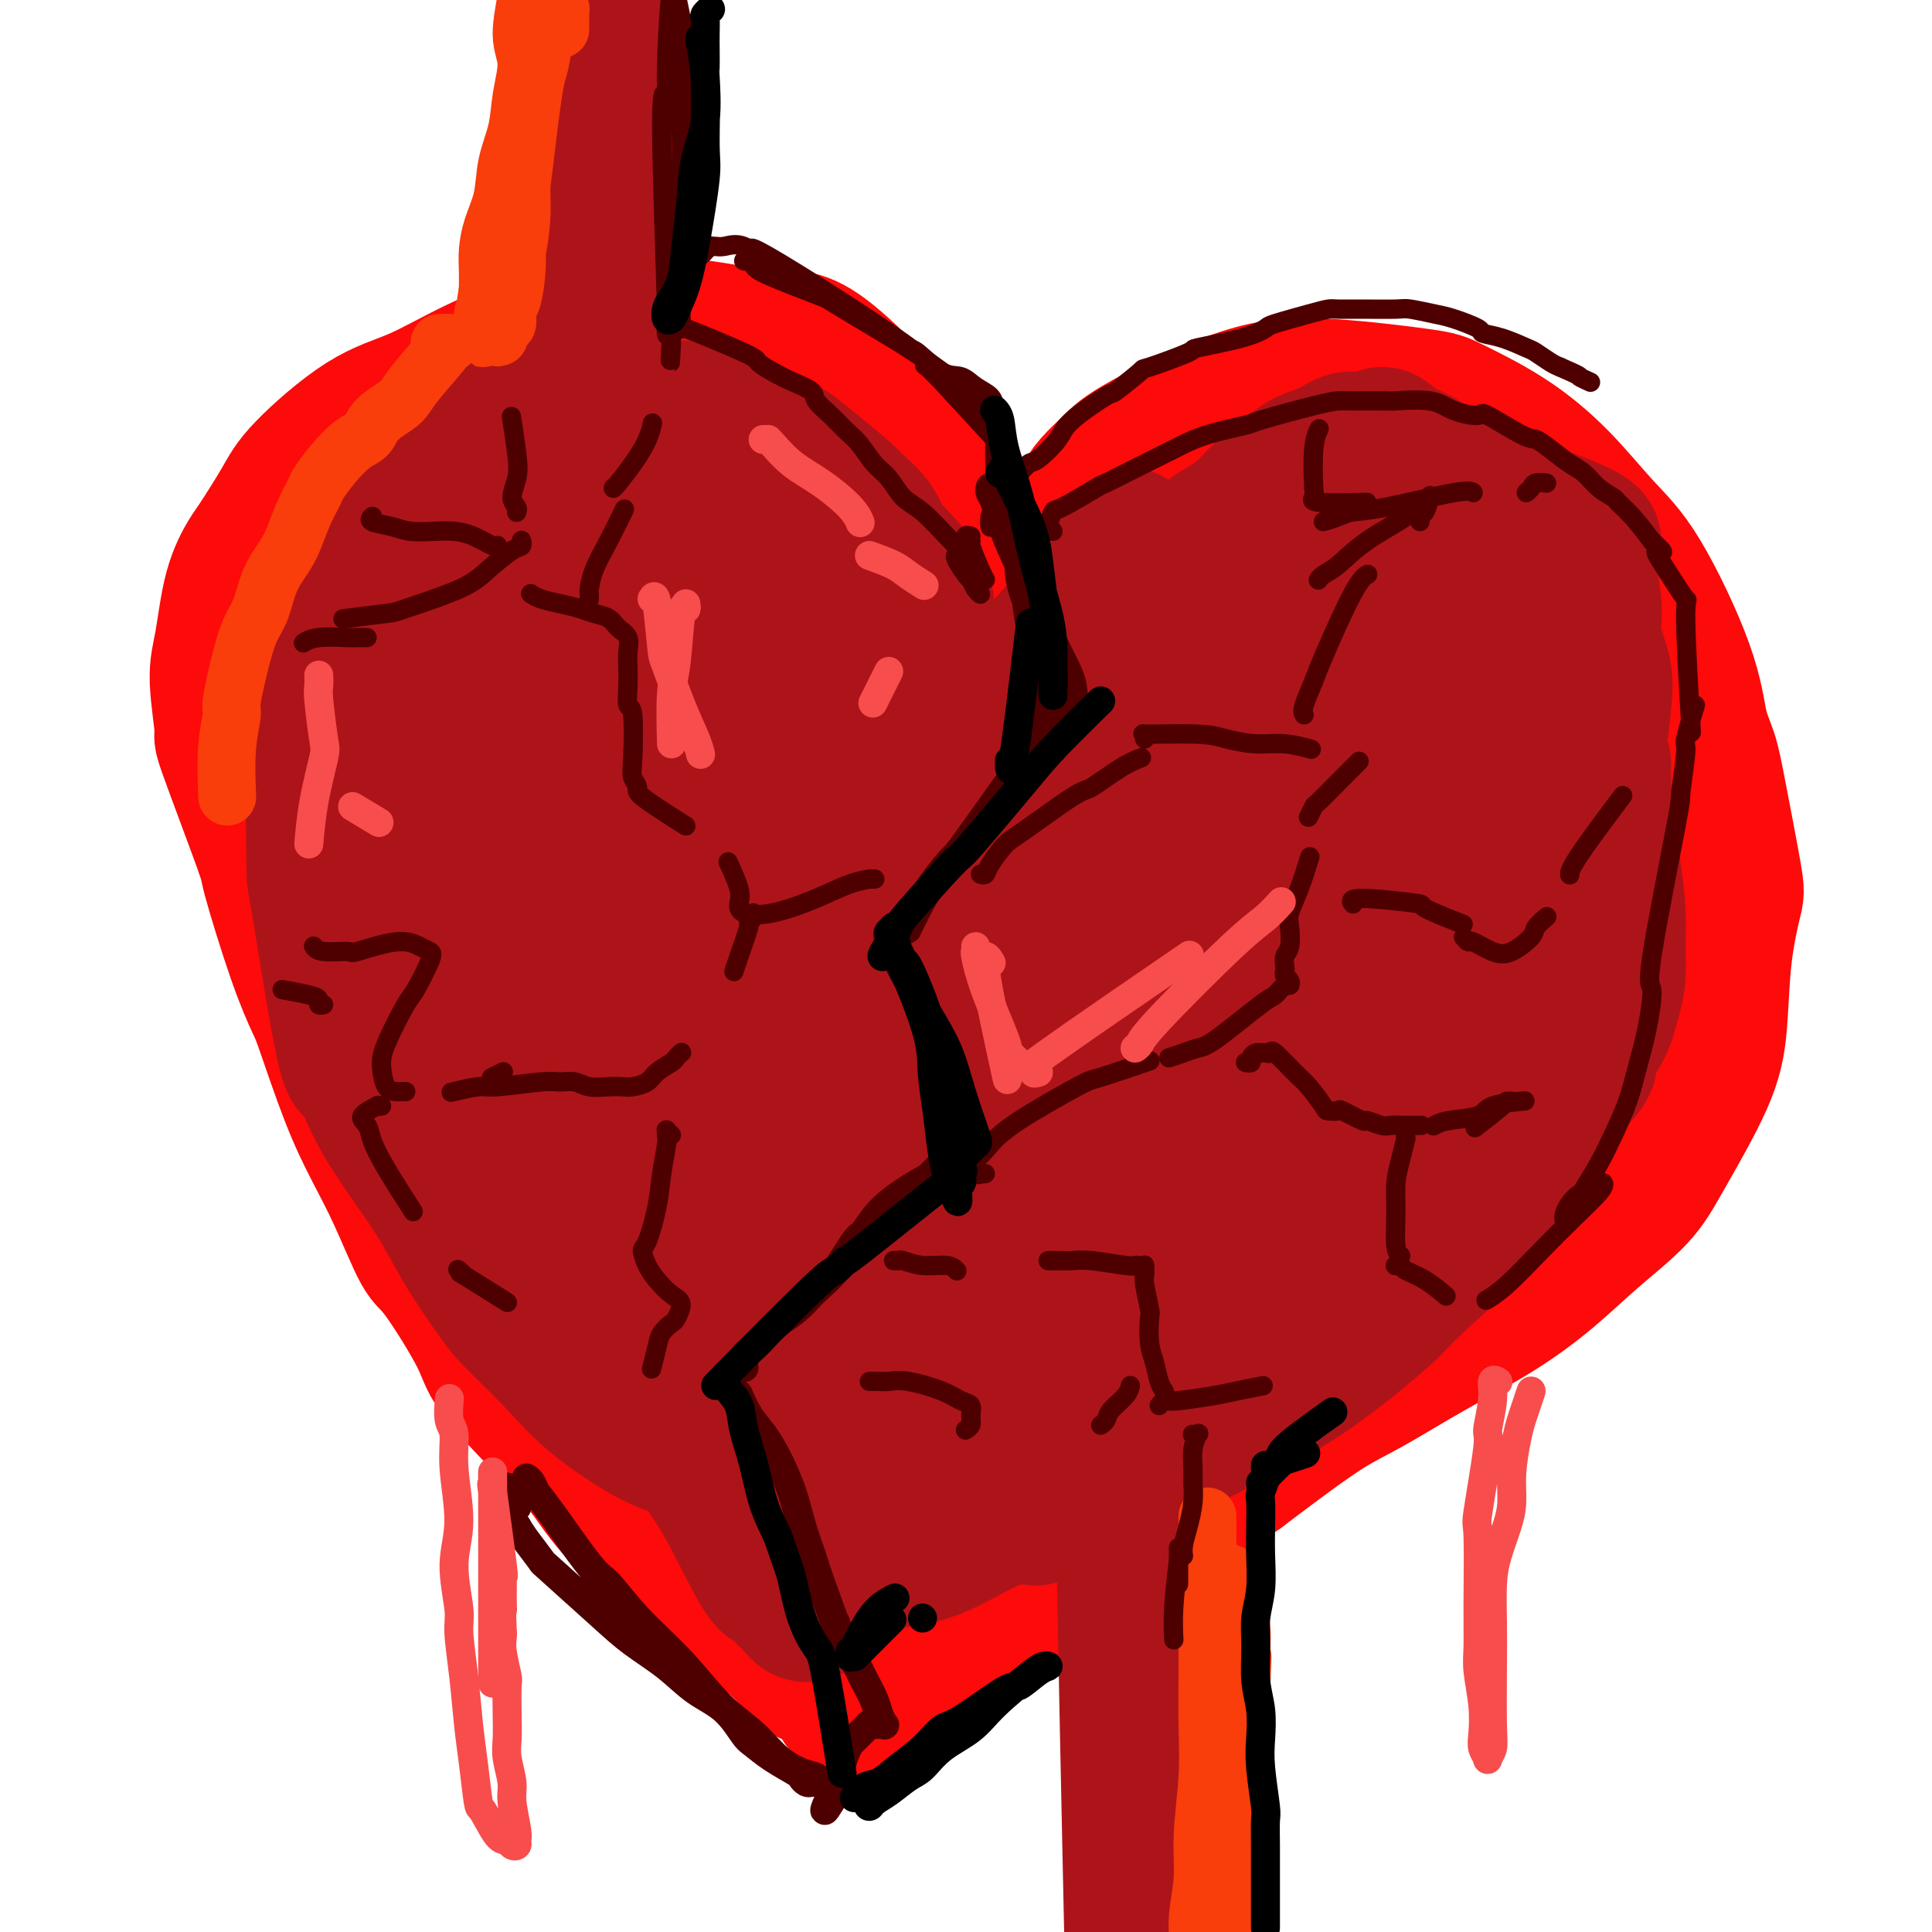 <svg viewBox='0 0 400 400' version='1.1' xmlns='http://www.w3.org/2000/svg' xmlns:xlink='http://www.w3.org/1999/xlink'><g fill='none' stroke='rgb(253,10,10)' stroke-width='28' stroke-linecap='round' stroke-linejoin='round'><path d='M224,104c-0.126,-0.182 -0.252,-0.364 0,-1c0.252,-0.636 0.883,-1.727 2,-3c1.117,-1.273 2.719,-2.727 4,-4c1.281,-1.273 2.241,-2.366 7,-5c4.759,-2.634 13.318,-6.809 20,-9c6.682,-2.191 11.487,-2.397 18,-2c6.513,0.397 14.732,1.399 19,2c4.268,0.601 4.583,0.802 7,2c2.417,1.198 6.934,3.394 11,6c4.066,2.606 7.680,5.624 11,9c3.320,3.376 6.346,7.111 9,10c2.654,2.889 4.936,4.933 8,10c3.064,5.067 6.909,13.158 9,19c2.091,5.842 2.429,9.435 3,12c0.571,2.565 1.376,4.100 2,6c0.624,1.900 1.068,4.164 2,9c0.932,4.836 2.350,12.245 3,16c0.650,3.755 0.530,3.857 0,6c-0.530,2.143 -1.470,6.328 -2,11c-0.530,4.672 -0.649,9.832 -1,14c-0.351,4.168 -0.936,7.343 -3,12c-2.064,4.657 -5.609,10.795 -8,15c-2.391,4.205 -3.628,6.478 -6,9c-2.372,2.522 -5.878,5.294 -9,8c-3.122,2.706 -5.860,5.347 -9,8c-3.140,2.653 -6.683,5.317 -11,8c-4.317,2.683 -9.408,5.385 -14,8c-4.592,2.615 -8.684,5.144 -12,7c-3.316,1.856 -5.854,3.038 -9,5c-3.146,1.962 -6.899,4.703 -10,7c-3.101,2.297 -5.551,4.148 -8,6'/><path d='M257,305c-11.703,7.918 -14.460,11.215 -16,13c-1.540,1.785 -1.863,2.060 -4,3c-2.137,0.940 -6.088,2.544 -9,4c-2.912,1.456 -4.786,2.763 -7,4c-2.214,1.237 -4.769,2.403 -8,4c-3.231,1.597 -7.139,3.626 -8,4c-0.861,0.374 1.325,-0.907 -1,1c-2.325,1.907 -9.160,7.001 -12,9c-2.840,1.999 -1.685,0.904 -2,1c-0.315,0.096 -2.102,1.385 -3,2c-0.898,0.615 -0.909,0.557 -1,1c-0.091,0.443 -0.262,1.387 -1,2c-0.738,0.613 -2.043,0.896 -3,1c-0.957,0.104 -1.565,0.028 -2,0c-0.435,-0.028 -0.695,-0.008 -1,0c-0.305,0.008 -0.655,0.003 -1,0c-0.345,-0.003 -0.685,-0.004 -1,0c-0.315,0.004 -0.605,0.012 -1,0c-0.395,-0.012 -0.894,-0.046 -1,0c-0.106,0.046 0.183,0.170 0,0c-0.183,-0.170 -0.836,-0.636 -1,-1c-0.164,-0.364 0.161,-0.626 0,-1c-0.161,-0.374 -0.809,-0.858 -1,-1c-0.191,-0.142 0.074,0.059 0,0c-0.074,-0.059 -0.486,-0.378 -1,-1c-0.514,-0.622 -1.129,-1.548 -2,-2c-0.871,-0.452 -1.996,-0.430 -3,-1c-1.004,-0.570 -1.886,-1.730 -3,-3c-1.114,-1.270 -2.461,-2.648 -4,-4c-1.539,-1.352 -3.269,-2.676 -5,-4'/><path d='M155,336c-4.852,-4.325 -6.483,-6.138 -9,-8c-2.517,-1.862 -5.922,-3.772 -8,-5c-2.078,-1.228 -2.830,-1.775 -5,-4c-2.170,-2.225 -5.757,-6.127 -8,-9c-2.243,-2.873 -3.140,-4.716 -7,-9c-3.860,-4.284 -10.681,-11.010 -14,-15c-3.319,-3.990 -3.135,-5.246 -5,-9c-1.865,-3.754 -5.778,-10.007 -8,-13c-2.222,-2.993 -2.753,-2.724 -4,-5c-1.247,-2.276 -3.211,-7.095 -5,-11c-1.789,-3.905 -3.404,-6.897 -5,-10c-1.596,-3.103 -3.175,-6.318 -5,-11c-1.825,-4.682 -3.898,-10.831 -5,-14c-1.102,-3.169 -1.235,-3.359 -2,-5c-0.765,-1.641 -2.161,-4.732 -4,-10c-1.839,-5.268 -4.119,-12.712 -5,-16c-0.881,-3.288 -0.363,-2.421 -2,-7c-1.637,-4.579 -5.429,-14.603 -7,-19c-1.571,-4.397 -0.922,-3.168 -1,-5c-0.078,-1.832 -0.883,-6.726 -1,-10c-0.117,-3.274 0.454,-4.927 1,-8c0.546,-3.073 1.066,-7.565 2,-11c0.934,-3.435 2.283,-5.812 3,-7c0.717,-1.188 0.802,-1.186 2,-3c1.198,-1.814 3.511,-5.442 5,-8c1.489,-2.558 2.156,-4.044 5,-7c2.844,-2.956 7.865,-7.380 12,-10c4.135,-2.620 7.382,-3.436 11,-5c3.618,-1.564 7.605,-3.875 12,-6c4.395,-2.125 9.197,-4.062 14,-6'/><path d='M112,70c8.628,-3.303 11.699,-3.062 14,-3c2.301,0.062 3.832,-0.056 7,0c3.168,0.056 7.972,0.287 13,1c5.028,0.713 10.278,1.909 14,2c3.722,0.091 5.914,-0.923 12,4c6.086,4.923 16.064,15.781 20,20c3.936,4.219 1.829,1.797 3,4c1.171,2.203 5.620,9.032 8,13c2.380,3.968 2.691,5.077 3,6c0.309,0.923 0.618,1.660 1,3c0.382,1.340 0.838,3.284 1,4c0.162,0.716 0.029,0.203 0,0c-0.029,-0.203 0.044,-0.096 0,0c-0.044,0.096 -0.205,0.181 0,0c0.205,-0.181 0.777,-0.627 1,-1c0.223,-0.373 0.099,-0.674 0,-1c-0.099,-0.326 -0.173,-0.679 0,-1c0.173,-0.321 0.591,-0.611 1,-1c0.409,-0.389 0.808,-0.876 1,-1c0.192,-0.124 0.177,0.114 0,0c-0.177,-0.114 -0.518,-0.582 -1,-1c-0.482,-0.418 -1.107,-0.786 -2,-1c-0.893,-0.214 -2.054,-0.272 -4,-1c-1.946,-0.728 -4.676,-2.125 -6,-3c-1.324,-0.875 -1.240,-1.229 -3,-2c-1.760,-0.771 -5.364,-1.961 -9,-3c-3.636,-1.039 -7.305,-1.928 -11,-3c-3.695,-1.072 -7.418,-2.327 -11,-3c-3.582,-0.673 -7.023,-0.764 -11,-1c-3.977,-0.236 -8.488,-0.618 -13,-1'/><path d='M140,100c-8.308,-0.284 -17.077,0.006 -21,0c-3.923,-0.006 -2.999,-0.309 -9,1c-6.001,1.309 -18.926,4.228 -25,5c-6.074,0.772 -5.299,-0.604 -7,2c-1.701,2.604 -5.880,9.189 -10,9c-4.120,-0.189 -8.180,-7.151 -8,11c0.180,18.151 4.602,61.416 7,79c2.398,17.584 2.774,9.488 6,12c3.226,2.512 9.303,15.633 15,25c5.697,9.367 11.015,14.982 16,21c4.985,6.018 9.636,12.440 14,17c4.364,4.560 8.440,7.258 11,9c2.560,1.742 3.605,2.528 5,2c1.395,-0.528 3.141,-2.369 4,-3c0.859,-0.631 0.831,-0.052 1,-2c0.169,-1.948 0.535,-6.421 1,-9c0.465,-2.579 1.029,-3.262 1,-6c-0.029,-2.738 -0.649,-7.530 -2,-14c-1.351,-6.470 -3.431,-14.617 -6,-23c-2.569,-8.383 -5.626,-17.000 -9,-25c-3.374,-8.000 -7.063,-15.382 -11,-22c-3.937,-6.618 -8.121,-12.471 -12,-17c-3.879,-4.529 -7.453,-7.734 -10,-11c-2.547,-3.266 -4.067,-6.592 -6,-9c-1.933,-2.408 -4.278,-3.897 -7,-7c-2.722,-3.103 -5.823,-7.822 -8,-11c-2.177,-3.178 -3.432,-4.817 -4,-6c-0.568,-1.183 -0.448,-1.909 -1,-3c-0.552,-1.091 -1.776,-2.545 -3,-4'/><path d='M62,121c-8.752,-10.969 -5.131,-4.393 -4,-2c1.131,2.393 -0.227,0.603 -1,0c-0.773,-0.603 -0.960,-0.019 -1,2c-0.040,2.019 0.069,5.472 0,7c-0.069,1.528 -0.314,1.130 1,6c1.314,4.870 4.189,15.007 5,21c0.811,5.993 -0.442,7.843 11,30c11.442,22.157 35.578,64.620 45,81c9.422,16.380 4.129,6.675 3,4c-1.129,-2.675 1.907,1.680 3,3c1.093,1.320 0.244,-0.395 0,-2c-0.244,-1.605 0.118,-3.098 0,-5c-0.118,-1.902 -0.714,-4.211 -1,-7c-0.286,-2.789 -0.260,-6.057 -3,-14c-2.740,-7.943 -8.245,-20.561 -11,-26c-2.755,-5.439 -2.761,-3.698 -5,-8c-2.239,-4.302 -6.711,-14.648 -9,-19c-2.289,-4.352 -2.394,-2.711 -3,-4c-0.606,-1.289 -1.712,-5.510 -4,-10c-2.288,-4.490 -5.759,-9.250 -8,-13c-2.241,-3.750 -3.251,-6.490 -4,-8c-0.749,-1.510 -1.237,-1.792 -2,-4c-0.763,-2.208 -1.801,-6.344 -2,-10c-0.199,-3.656 0.443,-6.832 1,-10c0.557,-3.168 1.031,-6.327 2,-9c0.969,-2.673 2.435,-4.861 5,-9c2.565,-4.139 6.229,-10.230 8,-13c1.771,-2.770 1.649,-2.220 3,-3c1.351,-0.780 4.176,-2.890 7,-5'/><path d='M98,94c2.669,-1.813 4.340,-2.347 7,-3c2.660,-0.653 6.309,-1.426 10,-2c3.691,-0.574 7.425,-0.948 10,-1c2.575,-0.052 3.992,0.217 10,1c6.008,0.783 16.609,2.078 20,2c3.391,-0.078 -0.427,-1.531 8,1c8.427,2.531 29.099,9.044 38,13c8.901,3.956 6.029,5.354 6,7c-0.029,1.646 2.783,3.540 4,7c1.217,3.460 0.838,8.486 1,14c0.162,5.514 0.866,11.516 1,15c0.134,3.484 -0.301,4.449 0,9c0.301,4.551 1.338,12.688 2,21c0.662,8.312 0.947,16.797 1,25c0.053,8.203 -0.128,16.122 -1,24c-0.872,7.878 -2.436,15.713 -4,23c-1.564,7.287 -3.129,14.024 -5,20c-1.871,5.976 -4.049,11.190 -6,16c-1.951,4.810 -3.676,9.218 -5,13c-1.324,3.782 -2.247,6.940 -2,12c0.247,5.060 1.663,12.022 2,15c0.337,2.978 -0.404,1.974 0,3c0.404,1.026 1.955,4.084 2,6c0.045,1.916 -1.416,2.690 -2,3c-0.584,0.310 -0.292,0.155 0,0'/></g>
<g fill='none' stroke='rgb(173,20,25)' stroke-width='28' stroke-linecap='round' stroke-linejoin='round'><path d='M133,133c-0.259,-0.113 -0.517,-0.225 -1,0c-0.483,0.225 -1.189,0.788 -3,8c-1.811,7.212 -4.725,21.074 -6,33c-1.275,11.926 -0.910,21.918 -1,27c-0.090,5.082 -0.636,5.256 0,13c0.636,7.744 2.454,23.059 4,32c1.546,8.941 2.819,11.508 5,14c2.181,2.492 5.271,4.909 7,6c1.729,1.091 2.099,0.856 4,0c1.901,-0.856 5.333,-2.334 8,-4c2.667,-1.666 4.568,-3.519 7,-11c2.432,-7.481 5.396,-20.591 7,-33c1.604,-12.409 1.848,-24.117 2,-31c0.152,-6.883 0.211,-8.939 0,-15c-0.211,-6.061 -0.694,-16.125 -3,-26c-2.306,-9.875 -6.437,-19.559 -8,-24c-1.563,-4.441 -0.559,-3.638 -2,-4c-1.441,-0.362 -5.327,-1.890 -7,-2c-1.673,-0.110 -1.132,1.196 -2,1c-0.868,-0.196 -3.145,-1.894 -7,2c-3.855,3.894 -9.289,13.382 -12,17c-2.711,3.618 -2.698,1.368 -3,10c-0.302,8.632 -0.919,28.147 0,37c0.919,8.853 3.374,7.043 5,10c1.626,2.957 2.425,10.682 8,17c5.575,6.318 15.927,11.230 21,13c5.073,1.770 4.866,0.400 8,0c3.134,-0.400 9.610,0.172 15,-3c5.390,-3.172 9.695,-10.086 14,-17'/><path d='M193,203c2.417,-8.401 1.459,-20.904 1,-27c-0.459,-6.096 -0.419,-5.785 -1,-9c-0.581,-3.215 -1.781,-9.955 -3,-16c-1.219,-6.045 -2.456,-11.396 -3,-14c-0.544,-2.604 -0.395,-2.461 -1,-4c-0.605,-1.539 -1.963,-4.761 -2,-7c-0.037,-2.239 1.247,-3.497 -3,-5c-4.247,-1.503 -14.026,-3.252 -18,-4c-3.974,-0.748 -2.142,-0.494 -3,3c-0.858,3.494 -4.405,10.227 -6,13c-1.595,2.773 -1.237,1.586 -3,8c-1.763,6.414 -5.648,20.428 -7,29c-1.352,8.572 -0.171,11.703 1,15c1.171,3.297 2.333,6.760 4,9c1.667,2.240 3.840,3.256 6,3c2.160,-0.256 4.308,-1.784 7,-3c2.692,-1.216 5.927,-2.119 9,-5c3.073,-2.881 5.984,-7.741 9,-13c3.016,-5.259 6.136,-10.916 8,-17c1.864,-6.084 2.471,-12.594 3,-18c0.529,-5.406 0.979,-9.708 1,-13c0.021,-3.292 -0.386,-5.576 -2,-8c-1.614,-2.424 -4.436,-4.990 -6,-7c-1.564,-2.010 -1.869,-3.464 -3,-5c-1.131,-1.536 -3.088,-3.156 -4,-4c-0.912,-0.844 -0.780,-0.914 -2,-2c-1.220,-1.086 -3.791,-3.188 -6,-5c-2.209,-1.812 -4.056,-3.334 -5,-4c-0.944,-0.666 -0.984,-0.476 -2,-1c-1.016,-0.524 -3.008,-1.762 -5,-3'/><path d='M157,89c-3.699,-2.357 -3.947,-1.750 -5,-2c-1.053,-0.250 -2.909,-1.359 -6,-2c-3.091,-0.641 -7.415,-0.815 -11,0c-3.585,0.815 -6.432,2.620 -8,3c-1.568,0.380 -1.857,-0.665 -7,4c-5.143,4.665 -15.140,15.039 -20,23c-4.860,7.961 -4.583,13.510 -5,20c-0.417,6.490 -1.528,13.922 -2,21c-0.472,7.078 -0.307,13.801 0,20c0.307,6.199 0.754,11.873 3,21c2.246,9.127 6.291,21.707 10,30c3.709,8.293 7.084,12.298 10,17c2.916,4.702 5.374,10.100 8,14c2.626,3.900 5.420,6.303 8,8c2.580,1.697 4.945,2.690 7,3c2.055,0.310 3.799,-0.061 6,-1c2.201,-0.939 4.860,-2.446 7,-4c2.140,-1.554 3.762,-3.154 5,-5c1.238,-1.846 2.091,-3.937 3,-6c0.909,-2.063 1.875,-4.100 2,-7c0.125,-2.900 -0.590,-6.665 -2,-11c-1.410,-4.335 -3.515,-9.239 -6,-14c-2.485,-4.761 -5.350,-9.377 -11,-18c-5.650,-8.623 -14.085,-21.253 -18,-27c-3.915,-5.747 -3.312,-4.612 -5,-8c-1.688,-3.388 -5.669,-11.300 -9,-18c-3.331,-6.700 -6.012,-12.188 -8,-18c-1.988,-5.812 -3.282,-11.946 -4,-17c-0.718,-5.054 -0.859,-9.027 -1,-13'/><path d='M98,102c-0.982,-6.281 -0.937,-6.983 -1,-8c-0.063,-1.017 -0.235,-2.350 -1,-3c-0.765,-0.650 -2.124,-0.616 -3,1c-0.876,1.616 -1.268,4.815 -2,4c-0.732,-0.815 -1.803,-5.645 -1,7c0.803,12.645 3.481,42.764 5,56c1.519,13.236 1.880,9.587 3,13c1.120,3.413 2.999,13.886 6,24c3.001,10.114 7.123,19.870 10,26c2.877,6.130 4.507,8.635 6,11c1.493,2.365 2.849,4.591 4,6c1.151,1.409 2.098,2.001 3,2c0.902,-0.001 1.758,-0.594 2,-1c0.242,-0.406 -0.130,-0.623 0,-1c0.130,-0.377 0.760,-0.913 1,-2c0.240,-1.087 0.088,-2.723 0,-4c-0.088,-1.277 -0.112,-2.193 -2,-4c-1.888,-1.807 -5.640,-4.505 -8,-6c-2.360,-1.495 -3.328,-1.785 -4,-2c-0.672,-0.215 -1.049,-0.353 -3,-1c-1.951,-0.647 -5.475,-1.803 -8,-2c-2.525,-0.197 -4.052,0.564 -5,1c-0.948,0.436 -1.319,0.545 -2,1c-0.681,0.455 -1.672,1.256 -2,2c-0.328,0.744 0.009,1.431 0,2c-0.009,0.569 -0.363,1.018 -1,1c-0.637,-0.018 -1.556,-0.505 -2,-1c-0.444,-0.495 -0.413,-0.999 -1,-2c-0.587,-1.001 -1.794,-2.501 -3,-4'/><path d='M89,218c-1.421,-2.361 -1.974,-4.762 -3,-7c-1.026,-2.238 -2.526,-4.313 -4,-7c-1.474,-2.687 -2.924,-5.986 -4,-9c-1.076,-3.014 -1.780,-5.743 -2,-9c-0.220,-3.257 0.044,-7.042 0,-10c-0.044,-2.958 -0.398,-5.088 1,-15c1.398,-9.912 4.546,-27.605 8,-37c3.454,-9.395 7.215,-10.493 8,-11c0.785,-0.507 -1.404,-0.422 3,-3c4.404,-2.578 15.402,-7.818 20,-10c4.598,-2.182 2.794,-1.306 6,-2c3.206,-0.694 11.420,-2.956 15,-4c3.580,-1.044 2.525,-0.868 5,-1c2.475,-0.132 8.481,-0.571 11,-1c2.519,-0.429 1.552,-0.846 2,-1c0.448,-0.154 2.310,-0.043 3,0c0.690,0.043 0.208,0.020 0,0c-0.208,-0.020 -0.143,-0.036 -1,0c-0.857,0.036 -2.638,0.122 -4,0c-1.362,-0.122 -2.307,-0.454 -4,0c-1.693,0.454 -4.133,1.695 -5,2c-0.867,0.305 -0.159,-0.325 -2,0c-1.841,0.325 -6.231,1.607 -9,2c-2.769,0.393 -3.917,-0.101 -6,0c-2.083,0.101 -5.099,0.796 -7,1c-1.901,0.204 -2.686,-0.085 -4,0c-1.314,0.085 -3.157,0.542 -5,1'/><path d='M111,97c-8.838,0.770 -7.433,-0.305 -8,0c-0.567,0.305 -3.107,1.991 -5,3c-1.893,1.009 -3.139,1.340 -5,2c-1.861,0.660 -4.337,1.649 -6,2c-1.663,0.351 -2.514,0.063 -5,3c-2.486,2.937 -6.609,9.099 -8,12c-1.391,2.901 -0.051,2.541 0,3c0.051,0.459 -1.187,1.738 -2,4c-0.813,2.262 -1.199,5.507 -2,9c-0.801,3.493 -2.016,7.233 -3,10c-0.984,2.767 -1.737,4.559 -2,11c-0.263,6.441 -0.036,17.531 0,22c0.036,4.469 -0.120,2.319 1,9c1.120,6.681 3.515,22.194 5,29c1.485,6.806 2.061,4.904 3,6c0.939,1.096 2.243,5.188 5,10c2.757,4.812 6.969,10.342 10,15c3.031,4.658 4.880,8.444 7,12c2.120,3.556 4.509,6.882 6,9c1.491,2.118 2.084,3.026 4,5c1.916,1.974 5.154,5.012 8,8c2.846,2.988 5.299,5.924 9,9c3.701,3.076 8.651,6.292 12,8c3.349,1.708 5.097,1.910 7,3c1.903,1.090 3.961,3.069 6,4c2.039,0.931 4.059,0.814 5,1c0.941,0.186 0.802,0.674 1,1c0.198,0.326 0.734,0.489 2,1c1.266,0.511 3.264,1.368 4,2c0.736,0.632 0.210,1.038 0,1c-0.210,-0.038 -0.105,-0.519 0,-1'/><path d='M160,310c5.553,2.677 0.935,-0.629 -1,-2c-1.935,-1.371 -1.188,-0.805 -1,-1c0.188,-0.195 -0.182,-1.150 -1,-2c-0.818,-0.850 -2.083,-1.595 -4,-4c-1.917,-2.405 -4.488,-6.469 -6,-9c-1.512,-2.531 -1.967,-3.527 -10,-15c-8.033,-11.473 -23.645,-33.422 -30,-42c-6.355,-8.578 -3.454,-3.784 -3,-3c0.454,0.784 -1.540,-2.443 -4,-6c-2.460,-3.557 -5.387,-7.444 -7,-10c-1.613,-2.556 -1.912,-3.780 -2,-5c-0.088,-1.220 0.034,-2.436 0,-3c-0.034,-0.564 -0.224,-0.476 0,0c0.224,0.476 0.861,1.342 1,2c0.139,0.658 -0.221,1.110 1,3c1.221,1.890 4.021,5.218 5,7c0.979,1.782 0.136,2.018 7,15c6.864,12.982 21.434,38.709 30,53c8.566,14.291 11.128,17.145 14,22c2.872,4.855 6.053,11.711 8,15c1.947,3.289 2.659,3.012 3,3c0.341,-0.012 0.312,0.240 1,1c0.688,0.760 2.095,2.026 3,3c0.905,0.974 1.309,1.656 2,2c0.691,0.344 1.670,0.350 2,0c0.330,-0.350 0.012,-1.056 0,-2c-0.012,-0.944 0.282,-2.127 0,-5c-0.282,-2.873 -1.141,-7.437 -2,-12'/><path d='M166,315c-0.705,-5.780 -2.467,-10.729 -5,-23c-2.533,-12.271 -5.837,-31.865 -7,-48c-1.163,-16.135 -0.183,-28.811 0,-35c0.183,-6.189 -0.429,-5.890 1,-7c1.429,-1.110 4.900,-3.627 6,-4c1.100,-0.373 -0.172,1.399 -1,3c-0.828,1.601 -1.214,3.030 -2,12c-0.786,8.970 -1.973,25.482 -2,37c-0.027,11.518 1.105,18.044 2,25c0.895,6.956 1.552,14.342 2,20c0.448,5.658 0.689,9.587 2,13c1.311,3.413 3.694,6.312 5,8c1.306,1.688 1.534,2.167 2,2c0.466,-0.167 1.168,-0.981 2,-2c0.832,-1.019 1.792,-2.244 3,-5c1.208,-2.756 2.664,-7.043 4,-13c1.336,-5.957 2.551,-13.584 4,-23c1.449,-9.416 3.133,-20.623 4,-30c0.867,-9.377 0.918,-16.926 1,-23c0.082,-6.074 0.196,-10.672 0,-13c-0.196,-2.328 -0.701,-2.385 -1,-2c-0.299,0.385 -0.392,1.213 -1,3c-0.608,1.787 -1.733,4.534 -3,8c-1.267,3.466 -2.677,7.650 -4,13c-1.323,5.350 -2.559,11.867 -4,20c-1.441,8.133 -3.087,17.881 -4,26c-0.913,8.119 -1.092,14.609 -1,20c0.092,5.391 0.455,9.683 1,13c0.545,3.317 1.273,5.658 2,8'/><path d='M172,318c0.478,6.943 0.672,3.801 1,3c0.328,-0.801 0.789,0.740 2,0c1.211,-0.740 3.172,-3.760 4,-5c0.828,-1.240 0.522,-0.698 2,-3c1.478,-2.302 4.738,-7.448 5,-8c0.262,-0.552 -2.475,3.489 -4,6c-1.525,2.511 -1.837,3.493 -3,6c-1.163,2.507 -3.178,6.539 -4,8c-0.822,1.461 -0.451,0.350 0,0c0.451,-0.350 0.983,0.061 2,0c1.017,-0.061 2.521,-0.595 4,-1c1.479,-0.405 2.934,-0.683 5,-1c2.066,-0.317 4.743,-0.674 8,-2c3.257,-1.326 7.093,-3.620 10,-5c2.907,-1.380 4.883,-1.847 7,-3c2.117,-1.153 4.374,-2.992 7,-5c2.626,-2.008 5.623,-4.186 7,-5c1.377,-0.814 1.136,-0.264 3,-2c1.864,-1.736 5.834,-5.758 9,-8c3.166,-2.242 5.528,-2.703 8,-4c2.472,-1.297 5.054,-3.430 7,-5c1.946,-1.570 3.255,-2.576 5,-4c1.745,-1.424 3.927,-3.264 6,-5c2.073,-1.736 4.036,-3.368 6,-5'/><path d='M269,270c10.237,-7.178 6.828,-3.623 7,-3c0.172,0.623 3.925,-1.687 7,-3c3.075,-1.313 5.471,-1.631 7,-2c1.529,-0.369 2.190,-0.791 5,-3c2.810,-2.209 7.771,-6.205 10,-8c2.229,-1.795 1.728,-1.387 2,-2c0.272,-0.613 1.317,-2.246 2,-3c0.683,-0.754 1.002,-0.628 2,-2c0.998,-1.372 2.673,-4.243 4,-6c1.327,-1.757 2.305,-2.400 3,-3c0.695,-0.600 1.106,-1.157 2,-2c0.894,-0.843 2.272,-1.972 3,-3c0.728,-1.028 0.807,-1.955 1,-3c0.193,-1.045 0.502,-2.209 1,-3c0.498,-0.791 1.187,-1.211 2,-2c0.813,-0.789 1.750,-1.948 2,-2c0.250,-0.052 -0.187,1.001 -1,2c-0.813,0.999 -2.002,1.943 -3,3c-0.998,1.057 -1.804,2.228 -4,6c-2.196,3.772 -5.780,10.144 -8,14c-2.220,3.856 -3.075,5.196 -7,9c-3.925,3.804 -10.919,10.072 -14,13c-3.081,2.928 -2.247,2.516 -5,5c-2.753,2.484 -9.091,7.865 -15,12c-5.909,4.135 -11.388,7.026 -17,10c-5.612,2.974 -11.357,6.031 -16,8c-4.643,1.969 -8.184,2.848 -11,4c-2.816,1.152 -4.908,2.576 -7,4'/><path d='M221,310c-6.347,3.102 -5.214,2.857 -5,3c0.214,0.143 -0.491,0.673 -1,1c-0.509,0.327 -0.822,0.451 0,0c0.822,-0.451 2.779,-1.476 2,-1c-0.779,0.476 -4.293,2.455 0,-1c4.293,-3.455 16.392,-12.342 22,-16c5.608,-3.658 4.726,-2.085 5,-2c0.274,0.085 1.704,-1.318 5,-3c3.296,-1.682 8.457,-3.645 15,-7c6.543,-3.355 14.467,-8.104 19,-11c4.533,-2.896 5.674,-3.941 7,-5c1.326,-1.059 2.837,-2.132 5,-4c2.163,-1.868 4.980,-4.532 7,-7c2.020,-2.468 3.244,-4.739 4,-6c0.756,-1.261 1.043,-1.513 2,-3c0.957,-1.487 2.583,-4.210 4,-7c1.417,-2.790 2.624,-5.647 4,-8c1.376,-2.353 2.921,-4.201 4,-6c1.079,-1.799 1.690,-3.550 3,-5c1.310,-1.450 3.317,-2.598 5,-4c1.683,-1.402 3.040,-3.056 4,-5c0.960,-1.944 1.523,-4.176 2,-6c0.477,-1.824 0.870,-3.239 1,-5c0.130,-1.761 -0.001,-3.867 0,-6c0.001,-2.133 0.134,-4.293 0,-7c-0.134,-2.707 -0.536,-5.959 -1,-9c-0.464,-3.041 -0.990,-5.869 -2,-10c-1.010,-4.131 -2.505,-9.566 -4,-15'/><path d='M328,155c-2.178,-5.676 -4.623,-7.365 -7,-10c-2.377,-2.635 -4.687,-6.215 -6,-8c-1.313,-1.785 -1.629,-1.776 -3,-3c-1.371,-1.224 -3.798,-3.682 -6,-5c-2.202,-1.318 -4.179,-1.495 -9,-5c-4.821,-3.505 -12.486,-10.338 -16,-13c-3.514,-2.662 -2.878,-1.154 -3,-1c-0.122,0.154 -1.001,-1.047 -2,-2c-0.999,-0.953 -2.118,-1.657 -6,0c-3.882,1.657 -10.527,5.677 -15,11c-4.473,5.323 -6.775,11.949 -8,14c-1.225,2.051 -1.374,-0.473 -5,9c-3.626,9.473 -10.729,30.942 -14,41c-3.271,10.058 -2.709,8.703 -4,13c-1.291,4.297 -4.434,14.244 -7,23c-2.566,8.756 -4.556,16.321 -6,23c-1.444,6.679 -2.341,12.471 -3,18c-0.659,5.529 -1.080,10.796 -1,15c0.080,4.204 0.662,7.344 1,9c0.338,1.656 0.433,1.827 1,2c0.567,0.173 1.607,0.350 3,-1c1.393,-1.350 3.140,-4.225 5,-8c1.860,-3.775 3.833,-8.451 6,-15c2.167,-6.549 4.529,-14.972 7,-25c2.471,-10.028 5.050,-21.661 7,-32c1.950,-10.339 3.271,-19.382 5,-30c1.729,-10.618 3.864,-22.809 6,-35'/><path d='M248,140c3.306,-17.492 2.570,-12.723 3,-12c0.430,0.723 2.025,-2.601 2,-3c-0.025,-0.399 -1.670,2.127 -1,1c0.670,-1.127 3.655,-5.906 -7,13c-10.655,18.906 -34.949,61.497 -45,80c-10.051,18.503 -5.860,12.917 -5,12c0.860,-0.917 -1.610,2.833 -3,13c-1.390,10.167 -1.700,26.751 -1,35c0.700,8.249 2.409,8.165 6,9c3.591,0.835 9.063,2.591 12,3c2.937,0.409 3.338,-0.527 5,-3c1.662,-2.473 4.586,-6.483 7,-13c2.414,-6.517 4.319,-15.542 5,-25c0.681,-9.458 0.138,-19.350 0,-29c-0.138,-9.650 0.129,-19.059 0,-27c-0.129,-7.941 -0.654,-14.414 -1,-20c-0.346,-5.586 -0.513,-10.283 -1,-13c-0.487,-2.717 -1.296,-3.452 -2,-4c-0.704,-0.548 -1.305,-0.910 -2,-1c-0.695,-0.090 -1.486,0.091 -3,1c-1.514,0.909 -3.753,2.544 -6,4c-2.247,1.456 -4.502,2.732 -9,13c-4.498,10.268 -11.239,29.528 -14,39c-2.761,9.472 -1.541,9.155 -2,15c-0.459,5.845 -2.595,17.851 -4,27c-1.405,9.149 -2.078,15.442 -2,21c0.078,5.558 0.905,10.381 2,14c1.095,3.619 2.456,6.034 4,7c1.544,0.966 3.272,0.483 5,0'/><path d='M191,297c1.453,-0.372 2.584,-1.303 4,-4c1.416,-2.697 3.117,-7.162 5,-14c1.883,-6.838 3.950,-16.050 6,-26c2.050,-9.950 4.084,-20.638 5,-28c0.916,-7.362 0.713,-11.399 3,-27c2.287,-15.601 7.064,-42.767 9,-54c1.936,-11.233 1.030,-6.535 1,-5c-0.030,1.535 0.815,-0.095 2,-5c1.185,-4.905 2.710,-13.086 4,-17c1.290,-3.914 2.345,-3.561 3,-4c0.655,-0.439 0.908,-1.670 1,-2c0.092,-0.330 0.022,0.242 0,1c-0.022,0.758 0.006,1.703 -1,3c-1.006,1.297 -3.044,2.948 -5,5c-1.956,2.052 -3.831,4.507 -6,7c-2.169,2.493 -4.633,5.026 -7,8c-2.367,2.974 -4.637,6.390 -6,9c-1.363,2.610 -1.820,4.416 -2,6c-0.180,1.584 -0.084,2.948 0,4c0.084,1.052 0.156,1.791 1,2c0.844,0.209 2.460,-0.114 4,-1c1.540,-0.886 3.004,-2.337 5,-4c1.996,-1.663 4.525,-3.538 7,-6c2.475,-2.462 4.897,-5.512 7,-8c2.103,-2.488 3.887,-4.415 6,-7c2.113,-2.585 4.556,-5.827 7,-8c2.444,-2.173 4.889,-3.277 7,-5c2.111,-1.723 3.889,-4.064 6,-6c2.111,-1.936 4.556,-3.468 7,-5'/><path d='M264,106c8.884,-8.330 5.094,-4.654 5,-4c-0.094,0.654 3.509,-1.712 6,-3c2.491,-1.288 3.871,-1.497 5,-2c1.129,-0.503 2.008,-1.298 6,0c3.992,1.298 11.096,4.690 14,6c2.904,1.310 1.606,0.539 2,2c0.394,1.461 2.478,5.152 4,8c1.522,2.848 2.481,4.851 3,7c0.519,2.149 0.597,4.444 1,7c0.403,2.556 1.131,5.374 2,8c0.869,2.626 1.879,5.061 2,8c0.121,2.939 -0.647,6.383 -1,10c-0.353,3.617 -0.292,7.406 -1,12c-0.708,4.594 -2.184,9.991 -4,16c-1.816,6.009 -3.970,12.629 -6,19c-2.030,6.371 -3.934,12.494 -7,19c-3.066,6.506 -7.294,13.396 -12,20c-4.706,6.604 -9.891,12.922 -15,19c-5.109,6.078 -10.142,11.916 -15,17c-4.858,5.084 -9.539,9.415 -14,13c-4.461,3.585 -8.700,6.422 -12,9c-3.300,2.578 -5.659,4.895 -8,7c-2.341,2.105 -4.663,3.999 -6,5c-1.337,1.001 -1.688,1.110 -2,1c-0.312,-0.110 -0.586,-0.438 1,-2c1.586,-1.562 5.033,-4.357 7,-6c1.967,-1.643 2.453,-2.135 5,-5c2.547,-2.865 7.156,-8.104 13,-14c5.844,-5.896 12.922,-12.448 20,-19'/><path d='M257,264c9.455,-10.848 11.093,-15.467 15,-21c3.907,-5.533 10.082,-11.980 14,-19c3.918,-7.020 5.579,-14.612 8,-19c2.421,-4.388 5.602,-5.572 5,-17c-0.602,-11.428 -4.988,-33.102 -7,-42c-2.012,-8.898 -1.651,-5.022 -2,-4c-0.349,1.022 -1.407,-0.809 -3,-3c-1.593,-2.191 -3.720,-4.741 -8,-7c-4.280,-2.259 -10.714,-4.225 -14,-4c-3.286,0.225 -3.424,2.643 -4,6c-0.576,3.357 -1.591,7.652 -2,12c-0.409,4.348 -0.211,8.747 -1,18c-0.789,9.253 -2.566,23.358 -5,35c-2.434,11.642 -5.525,20.820 -8,28c-2.475,7.180 -4.335,12.361 -6,17c-1.665,4.639 -3.135,8.736 -4,11c-0.865,2.264 -1.124,2.695 -1,3c0.124,0.305 0.630,0.482 1,0c0.370,-0.482 0.603,-1.624 2,-4c1.397,-2.376 3.958,-5.986 7,-11c3.042,-5.014 6.564,-11.433 11,-19c4.436,-7.567 9.788,-16.283 14,-25c4.212,-8.717 7.286,-17.435 10,-25c2.714,-7.565 5.068,-13.976 7,-20c1.932,-6.024 3.443,-11.660 4,-15c0.557,-3.340 0.159,-4.383 0,-5c-0.159,-0.617 -0.080,-0.809 0,-1'/><path d='M290,133c-0.085,-2.444 -2.297,1.945 -3,4c-0.703,2.055 0.103,1.777 -1,4c-1.103,2.223 -4.117,6.949 -7,15c-2.883,8.051 -5.637,19.429 -9,31c-3.363,11.571 -7.334,23.337 -10,33c-2.666,9.663 -4.027,17.225 -7,26c-2.973,8.775 -7.559,18.765 -9,22c-1.441,3.235 0.264,-0.283 2,-3c1.736,-2.717 3.504,-4.631 4,-5c0.496,-0.369 -0.280,0.808 3,-7c3.280,-7.808 10.617,-24.600 15,-37c4.383,-12.400 5.814,-20.409 8,-29c2.186,-8.591 5.129,-17.764 7,-26c1.871,-8.236 2.671,-15.536 3,-21c0.329,-5.464 0.187,-9.094 0,-11c-0.187,-1.906 -0.418,-2.089 -1,-2c-0.582,0.089 -1.516,0.451 -3,3c-1.484,2.549 -3.519,7.284 -6,13c-2.481,5.716 -5.407,12.414 -8,20c-2.593,7.586 -4.851,16.060 -6,24c-1.149,7.940 -1.189,15.345 -1,19c0.189,3.655 0.607,3.558 2,3c1.393,-0.558 3.761,-1.579 5,-2c1.239,-0.421 1.347,-0.244 3,-2c1.653,-1.756 4.849,-5.445 8,-9c3.151,-3.555 6.256,-6.978 9,-13c2.744,-6.022 5.127,-14.645 7,-23c1.873,-8.355 3.235,-16.442 4,-23c0.765,-6.558 0.933,-11.588 1,-15c0.067,-3.412 0.034,-5.206 0,-7'/><path d='M300,115c0.720,-7.694 0.019,-4.428 0,-4c-0.019,0.428 0.645,-1.982 1,-3c0.355,-1.018 0.400,-0.645 1,-1c0.600,-0.355 1.756,-1.437 3,-2c1.244,-0.563 2.576,-0.606 3,-1c0.424,-0.394 -0.060,-1.140 4,0c4.060,1.140 12.664,4.165 16,6c3.336,1.835 1.402,2.480 1,5c-0.402,2.520 0.727,6.917 1,10c0.273,3.083 -0.310,4.853 0,7c0.310,2.147 1.513,4.671 2,7c0.487,2.329 0.257,4.465 0,7c-0.257,2.535 -0.541,5.471 -1,8c-0.459,2.529 -1.092,4.653 -1,7c0.092,2.347 0.908,4.919 1,7c0.092,2.081 -0.542,3.671 -1,6c-0.458,2.329 -0.741,5.397 -1,8c-0.259,2.603 -0.493,4.740 -1,7c-0.507,2.260 -1.287,4.643 -2,7c-0.713,2.357 -1.358,4.690 -2,7c-0.642,2.310 -1.280,4.599 -2,7c-0.720,2.401 -1.523,4.916 -2,7c-0.477,2.084 -0.627,3.738 -1,5c-0.373,1.262 -0.970,2.134 -2,3c-1.030,0.866 -2.493,1.727 -3,2c-0.507,0.273 -0.060,-0.042 0,0c0.060,0.042 -0.269,0.441 0,0c0.269,-0.441 1.134,-1.720 2,-3'/><path d='M316,224c0.832,-0.953 1.912,-1.834 3,-3c1.088,-1.166 2.182,-2.616 4,-5c1.818,-2.384 4.358,-5.702 6,-9c1.642,-3.298 2.386,-6.574 3,-9c0.614,-2.426 1.097,-4.000 1,-11c-0.097,-7.000 -0.773,-19.425 -1,-25c-0.227,-5.575 -0.004,-4.298 0,-4c0.004,0.298 -0.211,-0.382 -1,-4c-0.789,-3.618 -2.153,-10.174 -3,-14c-0.847,-3.826 -1.177,-4.923 -2,-7c-0.823,-2.077 -2.139,-5.132 -3,-7c-0.861,-1.868 -1.268,-2.547 -2,-4c-0.732,-1.453 -1.787,-3.680 -3,-5c-1.213,-1.320 -2.582,-1.732 -4,-3c-1.418,-1.268 -2.885,-3.393 -4,-5c-1.115,-1.607 -1.877,-2.695 -3,-4c-1.123,-1.305 -2.608,-2.825 -4,-4c-1.392,-1.175 -2.690,-2.004 -4,-3c-1.310,-0.996 -2.632,-2.157 -4,-3c-1.368,-0.843 -2.781,-1.366 -4,-2c-1.219,-0.634 -2.243,-1.379 -3,-2c-0.757,-0.621 -1.248,-1.117 -2,-1c-0.752,0.117 -1.764,0.849 -3,1c-1.236,0.151 -2.697,-0.277 -4,0c-1.303,0.277 -2.447,1.259 -4,2c-1.553,0.741 -3.516,1.240 -5,2c-1.484,0.760 -2.491,1.781 -4,3c-1.509,1.219 -3.522,2.636 -5,4c-1.478,1.364 -2.422,2.675 -4,4c-1.578,1.325 -3.789,2.662 -6,4'/><path d='M251,110c-3.846,3.105 -3.961,3.367 -6,5c-2.039,1.633 -6.002,4.636 -8,6c-1.998,1.364 -2.029,1.088 -3,2c-0.971,0.912 -2.880,3.011 -5,5c-2.120,1.989 -4.452,3.866 -6,5c-1.548,1.134 -2.313,1.523 -6,4c-3.687,2.477 -10.296,7.041 -15,10c-4.704,2.959 -7.502,4.314 -9,5c-1.498,0.686 -1.694,0.705 -2,1c-0.306,0.295 -0.720,0.866 -2,1c-1.280,0.134 -3.425,-0.170 -5,0c-1.575,0.170 -2.581,0.816 -4,1c-1.419,0.184 -3.251,-0.092 -5,0c-1.749,0.092 -3.415,0.551 -6,0c-2.585,-0.551 -6.089,-2.113 -8,-3c-1.911,-0.887 -2.227,-1.100 -3,-2c-0.773,-0.900 -2.002,-2.485 -3,-4c-0.998,-1.515 -1.765,-2.958 -3,-5c-1.235,-2.042 -2.937,-4.684 -4,-6c-1.063,-1.316 -1.485,-1.308 -2,-2c-0.515,-0.692 -1.122,-2.086 -2,-3c-0.878,-0.914 -2.025,-1.348 -3,-2c-0.975,-0.652 -1.776,-1.523 -3,-2c-1.224,-0.477 -2.870,-0.562 -4,-1c-1.130,-0.438 -1.745,-1.231 -3,-2c-1.255,-0.769 -3.151,-1.515 -4,-2c-0.849,-0.485 -0.652,-0.707 -1,-1c-0.348,-0.293 -1.242,-0.655 -2,-1c-0.758,-0.345 -1.379,-0.672 -2,-1'/><path d='M122,118c-3.856,-2.310 -2.497,-2.085 -2,-2c0.497,0.085 0.132,0.029 0,0c-0.132,-0.029 -0.029,-0.030 0,0c0.029,0.030 -0.014,0.093 0,0c0.014,-0.093 0.086,-0.342 0,0c-0.086,0.342 -0.330,1.274 0,1c0.330,-0.274 1.235,-1.755 0,0c-1.235,1.755 -4.609,6.747 -6,9c-1.391,2.253 -0.799,1.768 -1,1c-0.201,-0.768 -1.197,-1.819 1,1c2.197,2.819 7.586,9.509 11,13c3.414,3.491 4.855,3.785 8,5c3.145,1.215 7.996,3.351 13,5c5.004,1.649 10.161,2.810 16,4c5.839,1.190 12.361,2.410 17,3c4.639,0.590 7.396,0.549 10,1c2.604,0.451 5.055,1.394 7,2c1.945,0.606 3.383,0.877 5,1c1.617,0.123 3.413,0.100 5,1c1.587,0.900 2.966,2.725 4,4c1.034,1.275 1.724,2.002 3,3c1.276,0.998 3.140,2.268 5,4c1.860,1.732 3.717,3.925 5,6c1.283,2.075 1.993,4.030 3,6c1.007,1.970 2.309,3.953 3,6c0.691,2.047 0.769,4.156 1,6c0.231,1.844 0.616,3.422 1,5'/><path d='M231,203c1.471,4.297 1.148,3.539 1,4c-0.148,0.461 -0.120,2.142 0,5c0.120,2.858 0.331,6.893 0,6c-0.331,-0.893 -1.206,-6.715 -1,9c0.206,15.715 1.491,52.966 2,70c0.509,17.034 0.241,13.849 0,13c-0.241,-0.849 -0.457,0.637 0,26c0.457,25.363 1.587,74.604 2,97c0.413,22.396 0.111,17.948 0,19c-0.111,1.052 -0.030,7.605 0,13c0.030,5.395 0.008,9.632 0,13c-0.008,3.368 -0.003,5.868 0,8c0.003,2.132 0.005,3.898 0,6c-0.005,2.102 -0.016,4.542 0,6c0.016,1.458 0.058,1.935 0,3c-0.058,1.065 -0.215,2.719 0,4c0.215,1.281 0.804,2.190 1,3c0.196,0.810 -0.000,1.523 0,2c0.000,0.477 0.196,0.719 0,1c-0.196,0.281 -0.785,0.601 -1,1c-0.215,0.399 -0.058,0.877 0,1c0.058,0.123 0.015,-0.111 0,0c-0.015,0.111 -0.004,0.566 0,1c0.004,0.434 0.001,0.848 0,1c-0.001,0.152 -0.000,0.044 0,0c0.000,-0.044 0.000,-0.022 0,0'/><path d='M235,515c0.619,48.040 0.166,12.141 0,-1c-0.166,-13.141 -0.044,-3.522 0,0c0.044,3.522 0.012,0.948 0,0c-0.012,-0.948 -0.003,-0.271 0,0c0.003,0.271 0.002,0.135 0,0'/><path d='M127,-2c-0.349,0.158 -0.698,0.315 -1,1c-0.302,0.685 -0.559,1.896 -1,4c-0.441,2.104 -1.068,5.101 -1,7c0.068,1.899 0.832,2.699 1,5c0.168,2.301 -0.258,6.102 0,15c0.258,8.898 1.201,22.892 1,33c-0.201,10.108 -1.546,16.329 -2,20c-0.454,3.671 -0.017,4.792 0,8c0.017,3.208 -0.386,8.504 -1,14c-0.614,5.496 -1.439,11.193 -2,14c-0.561,2.807 -0.859,2.726 -1,3c-0.141,0.274 -0.127,0.905 0,0c0.127,-0.905 0.366,-3.346 0,0c-0.366,3.346 -1.338,12.479 0,-9c1.338,-21.479 4.986,-73.570 6,-95c1.014,-21.430 -0.604,-12.198 -1,-8c-0.396,4.198 0.432,3.361 1,-7c0.568,-10.361 0.877,-30.246 1,-38c0.123,-7.754 0.062,-3.377 0,1'/><path d='M127,-34c1.083,-24.198 0.290,-6.694 0,0c-0.290,6.694 -0.078,2.578 0,1c0.078,-1.578 0.021,-0.617 0,0c-0.021,0.617 -0.006,0.891 0,1c0.006,0.109 0.003,0.055 0,0'/><path d='M93,105c-0.032,-0.255 -0.064,-0.510 0,-1c0.064,-0.490 0.222,-1.216 1,-2c0.778,-0.784 2.174,-1.625 4,-4c1.826,-2.375 4.082,-6.282 6,-9c1.918,-2.718 3.499,-4.245 4,-5c0.501,-0.755 -0.079,-0.738 1,-1c1.079,-0.262 3.815,-0.802 5,-1c1.185,-0.198 0.819,-0.053 2,0c1.181,0.053 3.909,0.015 5,0c1.091,-0.015 0.546,-0.008 0,0'/></g>
<g fill='none' stroke='rgb(249,61,11)' stroke-width='12' stroke-linecap='round' stroke-linejoin='round'><path d='M250,314c-0.000,0.008 -0.001,0.015 0,0c0.001,-0.015 0.003,-0.054 0,0c-0.003,0.054 -0.012,0.199 0,1c0.012,0.801 0.046,2.258 0,4c-0.046,1.742 -0.172,3.769 0,5c0.172,1.231 0.643,1.666 1,3c0.357,1.334 0.601,3.569 1,6c0.399,2.431 0.952,5.059 1,7c0.048,1.941 -0.407,3.195 0,7c0.407,3.805 1.678,10.162 2,13c0.322,2.838 -0.306,2.158 0,5c0.306,2.842 1.546,9.206 2,12c0.454,2.794 0.121,2.017 0,4c-0.121,1.983 -0.031,6.725 0,10c0.031,3.275 0.005,5.084 0,6c-0.005,0.916 0.013,0.940 0,3c-0.013,2.060 -0.056,6.156 0,8c0.056,1.844 0.211,1.436 0,2c-0.211,0.564 -0.788,2.101 -1,3c-0.212,0.899 -0.061,1.159 0,2c0.061,0.841 0.030,2.263 0,3c-0.030,0.737 -0.060,0.790 0,1c0.060,0.210 0.211,0.578 0,1c-0.211,0.422 -0.783,0.898 -1,1c-0.217,0.102 -0.079,-0.168 0,0c0.079,0.168 0.098,0.776 0,1c-0.098,0.224 -0.314,0.064 0,0c0.314,-0.064 1.157,-0.032 2,0'/><path d='M257,422c0.000,7.500 0.000,3.750 0,0'/><path d='M255,326c-0.000,-0.087 -0.000,-0.175 0,0c0.000,0.175 0.000,0.611 0,1c-0.000,0.389 -0.000,0.730 0,2c0.000,1.270 0.001,3.469 0,7c-0.001,3.531 -0.004,8.394 0,11c0.004,2.606 0.014,2.954 0,5c-0.014,2.046 -0.052,5.790 0,9c0.052,3.210 0.196,5.884 0,9c-0.196,3.116 -0.731,6.672 -1,10c-0.269,3.328 -0.272,6.426 0,9c0.272,2.574 0.820,4.623 1,7c0.180,2.377 -0.008,5.082 0,7c0.008,1.918 0.212,3.050 0,5c-0.212,1.950 -0.841,4.717 -1,6c-0.159,1.283 0.153,1.080 0,1c-0.153,-0.080 -0.770,-0.039 -1,0c-0.230,0.039 -0.073,0.076 0,0c0.073,-0.076 0.061,-0.263 0,-1c-0.061,-0.737 -0.170,-2.023 0,-3c0.170,-0.977 0.620,-1.646 1,-3c0.380,-1.354 0.690,-3.395 1,-6c0.310,-2.605 0.619,-5.774 1,-7c0.381,-1.226 0.834,-0.508 1,-3c0.166,-2.492 0.044,-8.193 0,-12c-0.044,-3.807 -0.012,-5.718 0,-7c0.012,-1.282 0.003,-1.935 0,-3c-0.003,-1.065 -0.001,-2.543 0,-4c0.001,-1.457 0.000,-2.892 0,-5c-0.000,-2.108 -0.000,-4.888 0,-7c0.000,-2.112 0.000,-3.556 0,-5'/><path d='M257,349c0.467,-10.563 0.135,-4.470 0,-3c-0.135,1.470 -0.073,-1.682 0,-4c0.073,-2.318 0.155,-3.802 0,-5c-0.155,-1.198 -0.549,-2.111 -1,-4c-0.451,-1.889 -0.960,-4.756 -1,-6c-0.040,-1.244 0.388,-0.867 0,-1c-0.388,-0.133 -1.592,-0.778 -2,-1c-0.408,-0.222 -0.018,-0.021 0,0c0.018,0.021 -0.335,-0.139 -1,0c-0.665,0.139 -1.642,0.578 -2,1c-0.358,0.422 -0.096,0.829 0,2c0.096,1.171 0.027,3.108 0,5c-0.027,1.892 -0.011,3.739 0,6c0.011,2.261 0.018,4.937 0,8c-0.018,3.063 -0.061,6.512 0,10c0.061,3.488 0.228,7.016 0,11c-0.228,3.984 -0.849,8.425 -1,12c-0.151,3.575 0.170,6.283 0,9c-0.170,2.717 -0.830,5.443 -1,8c-0.170,2.557 0.150,4.943 0,7c-0.150,2.057 -0.769,3.783 -1,5c-0.231,1.217 -0.072,1.924 0,2c0.072,0.076 0.058,-0.480 0,-1c-0.058,-0.520 -0.159,-1.006 0,-2c0.159,-0.994 0.580,-2.497 1,-4'/><path d='M248,404c0.609,-2.486 1.630,-6.202 2,-8c0.370,-1.798 0.088,-1.680 0,-4c-0.088,-2.320 0.017,-7.079 0,-11c-0.017,-3.921 -0.155,-7.003 0,-10c0.155,-2.997 0.602,-5.908 1,-8c0.398,-2.092 0.746,-3.365 1,-4c0.254,-0.635 0.415,-0.633 1,-3c0.585,-2.367 1.596,-7.105 2,-9c0.404,-1.895 0.202,-0.948 0,0'/><path d='M116,6c-0.000,0.050 -0.000,0.101 0,0c0.000,-0.101 0.001,-0.352 0,-1c-0.001,-0.648 -0.003,-1.691 0,-2c0.003,-0.309 0.012,0.117 0,0c-0.012,-0.117 -0.046,-0.777 0,-1c0.046,-0.223 0.170,-0.008 0,0c-0.170,0.008 -0.634,-0.189 -1,0c-0.366,0.189 -0.633,0.766 -1,1c-0.367,0.234 -0.833,0.125 -1,0c-0.167,-0.125 -0.034,-0.265 0,0c0.034,0.265 -0.032,0.935 0,1c0.032,0.065 0.163,-0.474 0,1c-0.163,1.474 -0.621,4.960 -1,7c-0.379,2.040 -0.680,2.633 -1,4c-0.320,1.367 -0.659,3.506 -1,6c-0.341,2.494 -0.682,5.341 -1,8c-0.318,2.659 -0.611,5.130 -1,8c-0.389,2.870 -0.874,6.140 -1,9c-0.126,2.860 0.106,5.311 0,8c-0.106,2.689 -0.550,5.615 -1,7c-0.450,1.385 -0.905,1.230 -1,2c-0.095,0.770 0.171,2.466 0,3c-0.171,0.534 -0.778,-0.094 -1,0c-0.222,0.094 -0.060,0.910 0,1c0.060,0.090 0.017,-0.546 0,-1c-0.017,-0.454 -0.009,-0.727 0,-1'/><path d='M104,66c-1.425,9.015 -0.488,0.052 0,-4c0.488,-4.052 0.526,-3.193 1,-4c0.474,-0.807 1.384,-3.279 2,-6c0.616,-2.721 0.939,-5.689 1,-8c0.061,-2.311 -0.142,-3.964 0,-8c0.142,-4.036 0.627,-10.454 1,-12c0.373,-1.546 0.635,1.781 1,-3c0.365,-4.781 0.834,-17.669 1,-23c0.166,-5.331 0.029,-3.105 0,-3c-0.029,0.105 0.051,-1.910 0,-3c-0.051,-1.090 -0.233,-1.254 0,-1c0.233,0.254 0.880,0.927 1,1c0.120,0.073 -0.289,-0.454 -1,0c-0.711,0.454 -1.725,1.890 -2,3c-0.275,1.110 0.187,1.894 0,4c-0.187,2.106 -1.024,5.534 -1,8c0.024,2.466 0.908,3.971 1,6c0.092,2.029 -0.609,4.583 -1,7c-0.391,2.417 -0.473,4.698 -1,7c-0.527,2.302 -1.500,4.625 -2,7c-0.500,2.375 -0.526,4.802 -1,7c-0.474,2.198 -1.395,4.166 -2,6c-0.605,1.834 -0.894,3.532 -1,5c-0.106,1.468 -0.030,2.705 0,4c0.030,1.295 0.015,2.647 0,4'/><path d='M101,60c-1.775,11.542 -1.213,6.398 -1,5c0.213,-1.398 0.076,0.951 0,2c-0.076,1.049 -0.091,0.799 0,1c0.091,0.201 0.287,0.852 0,1c-0.287,0.148 -1.058,-0.209 -1,0c0.058,0.209 0.943,0.984 1,1c0.057,0.016 -0.715,-0.726 -1,-1c-0.285,-0.274 -0.081,-0.078 0,0c0.081,0.078 0.041,0.039 0,0'/><path d='M91,71c0.320,-0.001 0.640,-0.002 1,0c0.360,0.002 0.760,0.005 1,0c0.240,-0.005 0.321,-0.020 0,0c-0.321,0.020 -1.042,0.073 -1,0c0.042,-0.073 0.849,-0.274 0,1c-0.849,1.274 -3.353,4.022 -5,6c-1.647,1.978 -2.435,3.186 -3,4c-0.565,0.814 -0.906,1.235 -2,2c-1.094,0.765 -2.941,1.875 -4,3c-1.059,1.125 -1.330,2.264 -2,3c-0.670,0.736 -1.741,1.070 -3,2c-1.259,0.930 -2.708,2.457 -4,4c-1.292,1.543 -2.428,3.100 -3,4c-0.572,0.900 -0.580,1.141 -1,2c-0.420,0.859 -1.253,2.337 -2,4c-0.747,1.663 -1.407,3.511 -2,5c-0.593,1.489 -1.117,2.619 -2,4c-0.883,1.381 -2.125,3.011 -3,5c-0.875,1.989 -1.382,4.336 -2,6c-0.618,1.664 -1.346,2.645 -2,4c-0.654,1.355 -1.233,3.082 -2,6c-0.767,2.918 -1.722,7.025 -2,9c-0.278,1.975 0.121,1.818 0,3c-0.121,1.182 -0.763,3.703 -1,7c-0.237,3.297 -0.068,7.371 0,9c0.068,1.629 0.034,0.815 0,0'/></g>
<g fill='none' stroke='rgb(78,0,0)' stroke-width='6' stroke-linecap='round' stroke-linejoin='round'><path d='M205,101c0.001,-0.006 0.003,-0.013 0,0c-0.003,0.013 -0.009,0.045 0,0c0.009,-0.045 0.035,-0.168 0,0c-0.035,0.168 -0.131,0.628 0,1c0.131,0.372 0.488,0.656 1,2c0.512,1.344 1.178,3.746 2,6c0.822,2.254 1.799,4.359 3,7c1.201,2.641 2.624,5.818 4,9c1.376,3.182 2.704,6.370 4,9c1.296,2.630 2.559,4.704 3,7c0.441,2.296 0.061,4.814 0,6c-0.061,1.186 0.197,1.040 0,1c-0.197,-0.040 -0.849,0.027 -1,0c-0.151,-0.027 0.198,-0.148 0,-1c-0.198,-0.852 -0.943,-2.434 -2,-4c-1.057,-1.566 -2.427,-3.115 -3,-5c-0.573,-1.885 -0.349,-4.105 -1,-7c-0.651,-2.895 -2.178,-6.465 -3,-9c-0.822,-2.535 -0.939,-4.035 -1,-5c-0.061,-0.965 -0.065,-1.395 0,-2c0.065,-0.605 0.199,-1.387 0,-2c-0.199,-0.613 -0.730,-1.059 -1,-1c-0.270,0.059 -0.280,0.622 0,1c0.280,0.378 0.849,0.571 1,1c0.151,0.429 -0.117,1.096 0,2c0.117,0.904 0.619,2.047 1,4c0.381,1.953 0.641,4.718 1,7c0.359,2.282 0.817,4.081 1,6c0.183,1.919 0.092,3.960 0,6'/><path d='M214,140c0.706,4.932 0.971,4.263 1,5c0.029,0.737 -0.176,2.882 0,4c0.176,1.118 0.735,1.211 1,2c0.265,0.789 0.235,2.275 0,3c-0.235,0.725 -0.676,0.688 -1,1c-0.324,0.312 -0.530,0.974 0,0c0.530,-0.974 1.797,-3.585 -1,0c-2.797,3.585 -9.657,13.364 -13,18c-3.343,4.636 -3.169,4.129 -4,5c-0.831,0.871 -2.666,3.120 -4,5c-1.334,1.880 -2.167,3.391 -3,5c-0.833,1.609 -1.667,3.317 -2,4c-0.333,0.683 -0.167,0.342 0,0'/><path d='M185,192c0.007,0.032 0.015,0.064 0,0c-0.015,-0.064 -0.052,-0.224 0,0c0.052,0.224 0.193,0.832 0,1c-0.193,0.168 -0.720,-0.104 -1,0c-0.280,0.104 -0.312,0.585 0,1c0.312,0.415 0.969,0.764 1,1c0.031,0.236 -0.563,0.360 0,2c0.563,1.640 2.282,4.798 3,6c0.718,1.202 0.433,0.450 1,2c0.567,1.550 1.984,5.402 3,8c1.016,2.598 1.631,3.943 2,5c0.369,1.057 0.491,1.825 1,3c0.509,1.175 1.404,2.758 2,4c0.596,1.242 0.891,2.142 1,3c0.109,0.858 0.031,1.674 0,2c-0.031,0.326 -0.016,0.163 0,0'/><path d='M201,235c-0.014,0.445 -0.028,0.890 0,1c0.028,0.110 0.097,-0.114 0,0c-0.097,0.114 -0.360,0.566 -1,1c-0.640,0.434 -1.656,0.849 -3,2c-1.344,1.151 -3.016,3.039 -4,4c-0.984,0.961 -1.281,0.995 -3,2c-1.719,1.005 -4.861,2.981 -7,5c-2.139,2.019 -3.275,4.081 -4,5c-0.725,0.919 -1.040,0.696 -2,2c-0.960,1.304 -2.565,4.135 -4,6c-1.435,1.865 -2.702,2.765 -4,4c-1.298,1.235 -2.629,2.806 -4,4c-1.371,1.194 -2.784,2.012 -4,3c-1.216,0.988 -2.235,2.146 -3,3c-0.765,0.854 -1.277,1.404 -2,2c-0.723,0.596 -1.656,1.237 -2,2c-0.344,0.763 -0.098,1.646 0,2c0.098,0.354 0.049,0.177 0,0'/><path d='M153,289c-0.011,-0.026 -0.022,-0.052 0,0c0.022,0.052 0.078,0.181 0,0c-0.078,-0.181 -0.288,-0.673 0,0c0.288,0.673 1.074,2.509 2,4c0.926,1.491 1.992,2.636 3,4c1.008,1.364 1.958,2.948 3,5c1.042,2.052 2.175,4.573 3,7c0.825,2.427 1.343,4.761 2,7c0.657,2.239 1.455,4.384 2,6c0.545,1.616 0.839,2.704 2,6c1.161,3.296 3.189,8.799 4,11c0.811,2.201 0.406,1.101 0,0'/><path d='M173,336c-0.068,0.401 -0.135,0.801 0,1c0.135,0.199 0.474,0.195 1,1c0.526,0.805 1.240,2.417 2,4c0.760,1.583 1.566,3.136 2,4c0.434,0.864 0.495,1.041 1,2c0.505,0.959 1.453,2.702 2,4c0.547,1.298 0.694,2.152 1,3c0.306,0.848 0.772,1.692 1,2c0.228,0.308 0.219,0.082 0,0c-0.219,-0.082 -0.649,-0.020 -1,0c-0.351,0.020 -0.623,-0.002 -1,0c-0.377,0.002 -0.861,0.027 -1,0c-0.139,-0.027 0.065,-0.107 0,0c-0.065,0.107 -0.398,0.401 -1,1c-0.602,0.599 -1.472,1.503 -2,2c-0.528,0.497 -0.715,0.586 -1,1c-0.285,0.414 -0.670,1.152 -1,2c-0.330,0.848 -0.606,1.807 -1,3c-0.394,1.193 -0.905,2.622 -1,3c-0.095,0.378 0.227,-0.294 0,0c-0.227,0.294 -1.003,1.553 -1,2c0.003,0.447 0.785,0.082 1,0c0.215,-0.082 -0.138,0.121 0,0c0.138,-0.121 0.766,-0.565 1,-1c0.234,-0.435 0.073,-0.860 0,-1c-0.073,-0.140 -0.058,0.007 0,0c0.058,-0.007 0.160,-0.167 0,0c-0.160,0.167 -0.582,0.660 -1,1c-0.418,0.340 -0.834,0.526 -1,1c-0.166,0.474 -0.083,1.237 0,2'/><path d='M172,373c-1.774,3.012 -1.208,1.542 -1,1c0.208,-0.542 0.060,-0.155 0,0c-0.060,0.155 -0.030,0.077 0,0'/><path d='M109,306c0.342,0.234 0.683,0.468 1,1c0.317,0.532 0.608,1.363 1,2c0.392,0.637 0.885,1.079 3,4c2.115,2.921 5.851,8.321 8,11c2.149,2.679 2.710,2.638 4,4c1.290,1.362 3.309,4.129 6,7c2.691,2.871 6.054,5.848 9,9c2.946,3.152 5.477,6.479 8,9c2.523,2.521 5.040,4.234 7,6c1.960,1.766 3.363,3.583 5,5c1.637,1.417 3.507,2.432 5,3c1.493,0.568 2.607,0.689 3,1c0.393,0.311 0.063,0.812 0,1c-0.063,0.188 0.141,0.063 0,0c-0.141,-0.063 -0.627,-0.064 -1,0c-0.373,0.064 -0.632,0.193 -1,0c-0.368,-0.193 -0.846,-0.706 -1,-1c-0.154,-0.294 0.015,-0.368 -1,-1c-1.015,-0.632 -3.215,-1.823 -5,-3c-1.785,-1.177 -3.157,-2.341 -4,-3c-0.843,-0.659 -1.158,-0.815 -2,-2c-0.842,-1.185 -2.210,-3.399 -4,-5c-1.790,-1.601 -4.001,-2.587 -6,-4c-1.999,-1.413 -3.787,-3.251 -6,-5c-2.213,-1.749 -4.851,-3.409 -7,-5c-2.149,-1.591 -3.808,-3.111 -7,-6c-3.192,-2.889 -7.917,-7.145 -10,-9c-2.083,-1.855 -1.522,-1.307 -2,-2c-0.478,-0.693 -1.994,-2.627 -3,-4c-1.006,-1.373 -1.503,-2.187 -2,-3'/><path d='M107,316c-7.823,-7.778 -2.880,-4.724 -1,-4c1.880,0.724 0.699,-0.882 0,-2c-0.699,-1.118 -0.914,-1.748 -1,-2c-0.086,-0.252 -0.043,-0.126 0,0'/></g>
<g fill='none' stroke='rgb(78,0,0)' stroke-width='4' stroke-linecap='round' stroke-linejoin='round'><path d='M204,243c-0.434,0.015 -0.867,0.031 -1,0c-0.133,-0.031 0.036,-0.107 0,0c-0.036,0.107 -0.275,0.399 -1,0c-0.725,-0.399 -1.935,-1.487 -2,-2c-0.065,-0.513 1.014,-0.450 2,-1c0.986,-0.550 1.877,-1.714 3,-3c1.123,-1.286 2.478,-2.696 6,-5c3.522,-2.304 9.212,-5.504 12,-7c2.788,-1.496 2.674,-1.287 5,-2c2.326,-0.713 7.093,-2.346 9,-3c1.907,-0.654 0.953,-0.327 0,0'/><path d='M242,219c0.982,-0.316 1.964,-0.633 3,-1c1.036,-0.367 2.127,-0.786 3,-1c0.873,-0.214 1.530,-0.225 4,-2c2.470,-1.775 6.754,-5.316 9,-7c2.246,-1.684 2.454,-1.512 3,-2c0.546,-0.488 1.428,-1.637 2,-2c0.572,-0.363 0.833,0.058 1,0c0.167,-0.058 0.240,-0.596 0,-1c-0.240,-0.404 -0.793,-0.672 -1,-1c-0.207,-0.328 -0.069,-0.714 0,-1c0.069,-0.286 0.070,-0.473 0,-1c-0.070,-0.527 -0.209,-1.394 0,-2c0.209,-0.606 0.767,-0.951 1,-2c0.233,-1.049 0.140,-2.800 0,-4c-0.140,-1.200 -0.326,-1.847 0,-3c0.326,-1.153 1.165,-2.810 2,-5c0.835,-2.190 1.667,-4.911 2,-6c0.333,-1.089 0.166,-0.544 0,0'/><path d='M271,169c0.029,-0.059 0.057,-0.118 0,0c-0.057,0.118 -0.200,0.413 0,0c0.200,-0.413 0.744,-1.533 1,-2c0.256,-0.467 0.223,-0.280 1,-1c0.777,-0.720 2.363,-2.348 4,-4c1.637,-1.652 3.325,-3.329 4,-4c0.675,-0.671 0.338,-0.335 0,0'/><path d='M280,187c0.106,0.142 0.212,0.284 0,0c-0.212,-0.284 -0.742,-0.993 2,-1c2.742,-0.007 8.756,0.689 11,1c2.244,0.311 0.720,0.238 2,1c1.280,0.762 5.366,2.361 7,3c1.634,0.639 0.817,0.320 0,0'/><path d='M303,194c0.407,0.478 0.813,0.955 1,1c0.187,0.045 0.153,-0.344 1,0c0.847,0.344 2.574,1.419 4,2c1.426,0.581 2.551,0.667 4,0c1.449,-0.667 3.224,-2.086 4,-3c0.776,-0.914 0.555,-1.323 1,-2c0.445,-0.677 1.556,-1.622 2,-2c0.444,-0.378 0.222,-0.189 0,0'/><path d='M325,181c0.012,0.125 0.024,0.250 0,0c-0.024,-0.250 -0.083,-0.875 2,-4c2.083,-3.125 6.310,-8.750 8,-11c1.690,-2.250 0.845,-1.125 0,0'/><path d='M185,261c0.394,0.032 0.789,0.065 1,0c0.211,-0.065 0.239,-0.227 1,0c0.761,0.227 2.256,0.844 4,1c1.744,0.156 3.739,-0.150 5,0c1.261,0.150 1.789,0.757 2,1c0.211,0.243 0.106,0.121 0,0'/><path d='M217,261c0.382,0.002 0.764,0.004 1,0c0.236,-0.004 0.325,-0.015 1,0c0.675,0.015 1.935,0.057 3,0c1.065,-0.057 1.935,-0.211 4,0c2.065,0.211 5.324,0.789 7,1c1.676,0.211 1.770,0.056 2,0c0.230,-0.056 0.598,-0.012 1,0c0.402,0.012 0.840,-0.008 1,0c0.160,0.008 0.042,0.043 0,0c-0.042,-0.043 -0.007,-0.165 0,0c0.007,0.165 -0.012,0.618 0,1c0.012,0.382 0.055,0.692 0,1c-0.055,0.308 -0.208,0.612 0,2c0.208,1.388 0.776,3.859 1,5c0.224,1.141 0.102,0.950 0,2c-0.102,1.050 -0.185,3.339 0,5c0.185,1.661 0.637,2.693 1,4c0.363,1.307 0.636,2.890 1,4c0.364,1.110 0.818,1.746 1,2c0.182,0.254 0.091,0.127 0,0'/><path d='M240,291c0.321,-0.416 0.642,-0.832 1,-1c0.358,-0.168 0.752,-0.087 1,0c0.248,0.087 0.351,0.181 2,0c1.649,-0.181 4.844,-0.636 7,-1c2.156,-0.364 3.273,-0.636 5,-1c1.727,-0.364 4.065,-0.818 5,-1c0.935,-0.182 0.468,-0.091 0,0'/><path d='M247,297c-0.105,-0.017 -0.210,-0.034 0,0c0.210,0.034 0.736,0.119 1,0c0.264,-0.119 0.268,-0.441 0,0c-0.268,0.441 -0.807,1.646 -1,3c-0.193,1.354 -0.042,2.855 0,4c0.042,1.145 -0.027,1.932 0,3c0.027,1.068 0.151,2.416 0,4c-0.151,1.584 -0.577,3.404 -1,5c-0.423,1.596 -0.845,2.968 -1,4c-0.155,1.032 -0.044,1.723 0,2c0.044,0.277 0.022,0.138 0,0'/><path d='M244,323c-0.422,3.556 -0.844,7.111 -1,10c-0.156,2.889 -0.044,5.111 0,6c0.044,0.889 0.022,0.444 0,0'/><path d='M244,328c0.000,-0.289 0.000,-0.578 0,-2c0.000,-1.422 0.000,-3.978 0,-5c-0.000,-1.022 0.000,-0.511 0,0'/><path d='M234,287c-0.008,0.040 -0.015,0.080 0,0c0.015,-0.080 0.053,-0.281 0,0c-0.053,0.281 -0.196,1.042 -1,2c-0.804,0.958 -2.267,2.112 -3,3c-0.733,0.888 -0.736,1.508 -1,2c-0.264,0.492 -0.790,0.855 -1,1c-0.210,0.145 -0.105,0.073 0,0'/><path d='M180,286c0.691,-0.012 1.382,-0.024 2,0c0.618,0.024 1.164,0.086 2,0c0.836,-0.086 1.961,-0.318 4,0c2.039,0.318 4.992,1.188 7,2c2.008,0.812 3.070,1.566 4,2c0.930,0.434 1.727,0.547 2,1c0.273,0.453 0.022,1.245 0,2c-0.022,0.755 0.186,1.472 0,2c-0.186,0.528 -0.768,0.865 -1,1c-0.232,0.135 -0.116,0.067 0,0'/><path d='M203,181c0.388,0.115 0.776,0.230 1,0c0.224,-0.230 0.283,-0.804 1,-2c0.717,-1.196 2.092,-3.013 3,-4c0.908,-0.987 1.351,-1.144 4,-3c2.649,-1.856 7.505,-5.412 10,-7c2.495,-1.588 2.627,-1.209 4,-2c1.373,-0.791 3.985,-2.751 6,-4c2.015,-1.249 3.433,-1.785 4,-2c0.567,-0.215 0.284,-0.107 0,0'/><path d='M237,153c0.152,-0.428 0.304,-0.857 0,-1c-0.304,-0.143 -1.062,-0.001 1,0c2.062,0.001 6.946,-0.140 10,0c3.054,0.140 4.280,0.560 6,1c1.720,0.440 3.935,0.902 6,1c2.065,0.098 3.979,-0.166 6,0c2.021,0.166 4.149,0.762 5,1c0.851,0.238 0.426,0.119 0,0'/><path d='M270,148c-0.208,-0.334 -0.416,-0.668 0,-2c0.416,-1.332 1.457,-3.664 2,-5c0.543,-1.336 0.589,-1.678 2,-5c1.411,-3.322 4.188,-9.625 6,-13c1.812,-3.375 2.661,-3.821 3,-4c0.339,-0.179 0.170,-0.089 0,0'/><path d='M273,120c-0.055,0.084 -0.111,0.168 0,0c0.111,-0.168 0.387,-0.588 1,-1c0.613,-0.412 1.562,-0.815 3,-2c1.438,-1.185 3.365,-3.153 6,-5c2.635,-1.847 5.979,-3.574 8,-5c2.021,-1.426 2.720,-2.550 3,-3c0.280,-0.450 0.140,-0.225 0,0'/><path d='M294,108c0.002,-0.451 0.003,-0.903 0,-1c-0.003,-0.097 -0.011,0.159 0,0c0.011,-0.159 0.042,-0.733 0,-1c-0.042,-0.267 -0.156,-0.226 0,0c0.156,0.226 0.580,0.638 1,0c0.420,-0.638 0.834,-2.325 1,-3c0.166,-0.675 0.083,-0.337 0,0'/><path d='M283,104c-4.111,0.109 -8.222,0.218 -10,0c-1.778,-0.218 -1.222,-0.763 -1,-1c0.222,-0.237 0.111,-0.167 0,-2c-0.111,-1.833 -0.222,-5.571 0,-8c0.222,-2.429 0.778,-3.551 1,-4c0.222,-0.449 0.111,-0.224 0,0'/><path d='M274,108c1.035,-0.315 2.071,-0.631 3,-1c0.929,-0.369 1.752,-0.792 3,-1c1.248,-0.208 2.922,-0.200 7,-1c4.078,-0.800 10.559,-2.408 14,-3c3.441,-0.592 3.840,-0.169 4,0c0.160,0.169 0.080,0.085 0,0'/><path d='M316,102c0.369,-0.310 0.738,-0.619 1,-1c0.262,-0.381 0.417,-0.833 1,-1c0.583,-0.167 1.595,-0.048 2,0c0.405,0.048 0.202,0.024 0,0'/><path d='M181,182c-0.036,0.001 -0.072,0.002 0,0c0.072,-0.002 0.253,-0.006 0,0c-0.253,0.006 -0.940,0.023 -1,0c-0.060,-0.023 0.506,-0.085 0,0c-0.506,0.085 -2.084,0.318 -4,1c-1.916,0.682 -4.172,1.812 -7,3c-2.828,1.188 -6.229,2.433 -9,3c-2.771,0.567 -4.911,0.456 -6,0c-1.089,-0.456 -1.127,-1.256 -1,-2c0.127,-0.744 0.419,-1.431 0,-3c-0.419,-1.569 -1.548,-4.020 -2,-5c-0.452,-0.980 -0.226,-0.490 0,0'/><path d='M142,171c-3.720,-2.356 -7.441,-4.713 -9,-6c-1.559,-1.287 -0.957,-1.505 -1,-2c-0.043,-0.495 -0.729,-1.269 -1,-2c-0.271,-0.731 -0.125,-1.420 0,-4c0.125,-2.580 0.229,-7.050 0,-9c-0.229,-1.950 -0.792,-1.380 -1,-2c-0.208,-0.620 -0.062,-2.431 0,-4c0.062,-1.569 0.040,-2.896 0,-4c-0.040,-1.104 -0.097,-1.983 0,-3c0.097,-1.017 0.347,-2.170 0,-3c-0.347,-0.830 -1.292,-1.336 -2,-2c-0.708,-0.664 -1.180,-1.487 -2,-2c-0.820,-0.513 -1.989,-0.715 -3,-1c-1.011,-0.285 -1.865,-0.651 -3,-1c-1.135,-0.349 -2.552,-0.681 -4,-1c-1.448,-0.319 -2.928,-0.624 -4,-1c-1.072,-0.376 -1.735,-0.822 -2,-1c-0.265,-0.178 -0.133,-0.089 0,0'/><path d='M103,113c-0.005,0.014 -0.010,0.028 0,0c0.010,-0.028 0.034,-0.099 0,0c-0.034,0.099 -0.126,0.367 -1,0c-0.874,-0.367 -2.529,-1.369 -4,-2c-1.471,-0.631 -2.759,-0.890 -4,-1c-1.241,-0.110 -2.434,-0.072 -4,0c-1.566,0.072 -3.505,0.177 -5,0c-1.495,-0.177 -2.545,-0.635 -4,-1c-1.455,-0.365 -3.315,-0.637 -4,-1c-0.685,-0.363 -0.196,-0.818 0,-1c0.196,-0.182 0.098,-0.091 0,0'/><path d='M122,124c-0.003,0.106 -0.007,0.212 0,0c0.007,-0.212 0.023,-0.741 0,-1c-0.023,-0.259 -0.086,-0.249 0,-1c0.086,-0.751 0.322,-2.263 1,-4c0.678,-1.737 1.798,-3.698 3,-6c1.202,-2.302 2.486,-4.943 3,-6c0.514,-1.057 0.257,-0.528 0,0'/><path d='M127,101c0.022,-0.059 0.045,-0.118 0,0c-0.045,0.118 -0.156,0.413 1,-1c1.156,-1.413 3.581,-4.534 5,-7c1.419,-2.466 1.834,-4.276 2,-5c0.166,-0.724 0.083,-0.362 0,0'/><path d='M107,106c0.010,-0.021 0.020,-0.042 0,0c-0.020,0.042 -0.071,0.147 0,0c0.071,-0.147 0.264,-0.545 0,-1c-0.264,-0.455 -0.985,-0.967 -1,-2c-0.015,-1.033 0.676,-2.586 1,-4c0.324,-1.414 0.279,-2.688 0,-5c-0.279,-2.312 -0.794,-5.660 -1,-7c-0.206,-1.340 -0.103,-0.670 0,0'/><path d='M108,112c-0.027,-0.109 -0.054,-0.218 0,0c0.054,0.218 0.189,0.763 0,1c-0.189,0.237 -0.702,0.168 -2,1c-1.298,0.832 -3.383,2.566 -5,4c-1.617,1.434 -2.768,2.566 -6,4c-3.232,1.434 -8.547,3.168 -11,4c-2.453,0.832 -2.045,0.763 -4,1c-1.955,0.237 -6.273,0.782 -8,1c-1.727,0.218 -0.864,0.109 0,0'/><path d='M76,132c-0.328,0.002 -0.656,0.004 -1,0c-0.344,-0.004 -0.706,-0.015 -1,0c-0.294,0.015 -0.522,0.056 -2,0c-1.478,-0.056 -4.206,-0.207 -6,0c-1.794,0.207 -2.656,0.774 -3,1c-0.344,0.226 -0.172,0.113 0,0'/><path d='M156,189c0.127,0.297 0.255,0.595 0,1c-0.255,0.405 -0.891,0.918 -1,1c-0.109,0.082 0.311,-0.267 0,1c-0.311,1.267 -1.353,4.149 -2,6c-0.647,1.851 -0.899,2.672 -1,3c-0.101,0.328 -0.050,0.164 0,0'/><path d='M141,218c0.104,-0.095 0.209,-0.191 0,0c-0.209,0.191 -0.731,0.668 -1,1c-0.269,0.332 -0.284,0.520 -1,1c-0.716,0.480 -2.133,1.253 -3,2c-0.867,0.747 -1.184,1.469 -2,2c-0.816,0.531 -2.133,0.870 -3,1c-0.867,0.130 -1.286,0.049 -2,0c-0.714,-0.049 -1.725,-0.067 -3,0c-1.275,0.067 -2.814,0.218 -4,0c-1.186,-0.218 -2.019,-0.806 -3,-1c-0.981,-0.194 -2.110,0.004 -3,0c-0.890,-0.004 -1.542,-0.211 -4,0c-2.458,0.211 -6.721,0.840 -9,1c-2.279,0.160 -2.575,-0.149 -4,0c-1.425,0.149 -3.979,0.757 -5,1c-1.021,0.243 -0.511,0.122 0,0'/><path d='M79,229c-0.521,0.049 -1.041,0.097 -1,0c0.041,-0.097 0.644,-0.341 0,0c-0.644,0.341 -2.536,1.266 -3,2c-0.464,0.734 0.500,1.277 1,2c0.500,0.723 0.536,1.627 1,3c0.464,1.373 1.356,3.216 3,6c1.644,2.784 4.041,6.510 5,8c0.959,1.490 0.479,0.745 0,0'/><path d='M95,263c-0.177,-0.153 -0.354,-0.306 0,0c0.354,0.306 1.239,1.072 1,1c-0.239,-0.072 -1.603,-0.981 0,0c1.603,0.981 6.172,3.852 8,5c1.828,1.148 0.914,0.574 0,0'/><path d='M84,226c-0.439,0.001 -0.878,0.002 -1,0c-0.122,-0.002 0.072,-0.008 0,0c-0.072,0.008 -0.412,0.030 -1,0c-0.588,-0.030 -1.425,-0.111 -2,-1c-0.575,-0.889 -0.889,-2.585 -1,-4c-0.111,-1.415 -0.018,-2.550 1,-5c1.018,-2.450 2.962,-6.214 4,-8c1.038,-1.786 1.171,-1.595 2,-3c0.829,-1.405 2.354,-4.407 3,-6c0.646,-1.593 0.412,-1.776 0,-2c-0.412,-0.224 -1.003,-0.490 -2,-1c-0.997,-0.510 -2.400,-1.265 -5,-1c-2.600,0.265 -6.395,1.549 -8,2c-1.605,0.451 -1.018,0.069 -2,0c-0.982,-0.069 -3.534,0.174 -5,0c-1.466,-0.174 -1.848,-0.764 -2,-1c-0.152,-0.236 -0.076,-0.118 0,0'/><path d='M67,208c-0.443,0.091 -0.887,0.182 -1,0c-0.113,-0.182 0.104,-0.636 0,-1c-0.104,-0.364 -0.528,-0.636 -2,-1c-1.472,-0.364 -3.992,-0.818 -5,-1c-1.008,-0.182 -0.504,-0.091 0,0'/><path d='M102,223c-0.222,0.111 -0.444,0.222 0,0c0.444,-0.222 1.556,-0.778 2,-1c0.444,-0.222 0.222,-0.111 0,0'/><path d='M139,235c-0.422,-0.429 -0.844,-0.858 -1,-1c-0.156,-0.142 -0.045,0.004 0,0c0.045,-0.004 0.024,-0.157 0,0c-0.024,0.157 -0.051,0.624 0,1c0.051,0.376 0.181,0.663 0,2c-0.181,1.337 -0.673,3.726 -1,6c-0.327,2.274 -0.489,4.432 -1,7c-0.511,2.568 -1.371,5.546 -2,7c-0.629,1.454 -1.025,1.385 -1,2c0.025,0.615 0.473,1.913 1,3c0.527,1.087 1.134,1.964 2,3c0.866,1.036 1.991,2.231 3,3c1.009,0.769 1.904,1.114 2,2c0.096,0.886 -0.605,2.315 -1,3c-0.395,0.685 -0.484,0.625 -1,1c-0.516,0.375 -1.458,1.183 -2,2c-0.542,0.817 -0.684,1.643 -1,3c-0.316,1.357 -0.804,3.245 -1,4c-0.196,0.755 -0.098,0.378 0,0'/><path d='M205,109c-0.008,-0.041 -0.016,-0.081 0,0c0.016,0.081 0.057,0.284 0,0c-0.057,-0.284 -0.211,-1.055 0,-2c0.211,-0.945 0.787,-2.063 1,-4c0.213,-1.937 0.062,-4.692 0,-7c-0.062,-2.308 -0.035,-4.167 0,-6c0.035,-1.833 0.080,-3.640 0,-5c-0.080,-1.360 -0.284,-2.274 -1,-3c-0.716,-0.726 -1.944,-1.264 -3,-2c-1.056,-0.736 -1.941,-1.671 -3,-2c-1.059,-0.329 -2.291,-0.051 -4,-1c-1.709,-0.949 -3.893,-3.126 -5,-4c-1.107,-0.874 -1.137,-0.447 -2,-1c-0.863,-0.553 -2.559,-2.088 -4,-3c-1.441,-0.912 -2.626,-1.203 -4,-2c-1.374,-0.797 -2.936,-2.101 -4,-3c-1.064,-0.899 -1.628,-1.392 -3,-2c-1.372,-0.608 -3.551,-1.329 -5,-2c-1.449,-0.671 -2.169,-1.290 -4,-2c-1.831,-0.710 -4.774,-1.511 -6,-2c-1.226,-0.489 -0.736,-0.668 -1,-1c-0.264,-0.332 -1.283,-0.818 -2,-1c-0.717,-0.182 -1.133,-0.059 -1,0c0.133,0.059 0.814,0.054 1,0c0.186,-0.054 -0.122,-0.159 0,0c0.122,0.159 0.674,0.581 1,1c0.326,0.419 0.428,0.834 3,2c2.572,1.166 7.616,3.083 10,4c2.384,0.917 2.110,0.833 4,2c1.890,1.167 5.945,3.583 10,6'/><path d='M183,69c7.620,4.529 12.669,8.352 16,11c3.331,2.648 4.943,4.121 6,5c1.057,0.879 1.560,1.163 2,2c0.440,0.837 0.818,2.226 1,3c0.182,0.774 0.169,0.933 0,1c-0.169,0.067 -0.495,0.042 0,1c0.495,0.958 1.812,2.900 -1,0c-2.812,-2.900 -9.752,-10.641 -13,-14c-3.248,-3.359 -2.805,-2.337 -2,-2c0.805,0.337 1.971,-0.011 -5,-5c-6.971,-4.989 -22.081,-14.619 -28,-18c-5.919,-3.381 -2.648,-0.513 -2,0c0.648,0.513 -1.328,-1.328 -3,-2c-1.672,-0.672 -3.040,-0.176 -4,0c-0.960,0.176 -1.510,0.032 -2,0c-0.490,-0.032 -0.919,0.048 -1,0c-0.081,-0.048 0.186,-0.223 0,0c-0.186,0.223 -0.826,0.844 -1,1c-0.174,0.156 0.118,-0.154 0,0c-0.118,0.154 -0.647,0.772 -1,1c-0.353,0.228 -0.529,0.065 -1,0c-0.471,-0.065 -1.235,-0.033 -2,0'/><path d='M142,53c-2.618,-0.417 -0.664,-1.460 0,-2c0.664,-0.540 0.038,-0.578 0,-1c-0.038,-0.422 0.511,-1.229 1,-3c0.489,-1.771 0.918,-4.506 1,-5c0.082,-0.494 -0.182,1.253 0,-5c0.182,-6.253 0.809,-20.505 1,-26c0.191,-5.495 -0.054,-2.233 0,-1c0.054,1.233 0.407,0.435 0,-1c-0.407,-1.435 -1.573,-3.508 -2,-4c-0.427,-0.492 -0.114,0.597 0,1c0.114,0.403 0.030,0.119 0,0c-0.030,-0.119 -0.007,-0.074 0,0c0.007,0.074 -0.001,0.177 0,1c0.001,0.823 0.011,2.366 0,3c-0.011,0.634 -0.044,0.358 0,2c0.044,1.642 0.166,5.201 0,9c-0.166,3.799 -0.619,7.839 -1,12c-0.381,4.161 -0.691,8.442 -1,12c-0.309,3.558 -0.619,6.393 -1,10c-0.381,3.607 -0.834,7.988 -1,10c-0.166,2.012 -0.045,1.657 0,2c0.045,0.343 0.013,1.384 0,2c-0.013,0.616 -0.006,0.808 0,1'/><path d='M139,70c-0.553,10.061 0.066,2.713 0,-1c-0.066,-3.713 -0.817,-3.790 -1,-2c-0.183,1.790 0.202,5.446 0,-3c-0.202,-8.446 -0.993,-28.993 -1,-38c-0.007,-9.007 0.769,-6.473 1,-6c0.231,0.473 -0.082,-1.114 0,-6c0.082,-4.886 0.558,-13.071 1,-16c0.442,-2.929 0.849,-0.604 1,0c0.151,0.604 0.044,-0.514 0,-1c-0.044,-0.486 -0.027,-0.339 0,0c0.027,0.339 0.065,0.870 0,1c-0.065,0.130 -0.231,-0.141 0,1c0.231,1.141 0.860,3.693 1,5c0.140,1.307 -0.210,1.369 0,2c0.210,0.631 0.981,1.832 1,5c0.019,3.168 -0.713,8.304 -1,11c-0.287,2.696 -0.129,2.952 0,5c0.129,2.048 0.231,5.889 0,9c-0.231,3.111 -0.793,5.491 -1,8c-0.207,2.509 -0.059,5.145 0,7c0.059,1.855 0.030,2.927 0,4'/><path d='M140,55c-0.370,7.403 -0.295,3.911 0,3c0.295,-0.911 0.811,0.761 1,2c0.189,1.239 0.053,2.046 0,3c-0.053,0.954 -0.022,2.055 0,3c0.022,0.945 0.035,1.735 0,2c-0.035,0.265 -0.117,0.007 0,0c0.117,-0.007 0.432,0.239 0,0c-0.432,-0.239 -1.611,-0.962 1,0c2.611,0.962 9.012,3.609 12,5c2.988,1.391 2.564,1.527 3,2c0.436,0.473 1.734,1.284 3,2c1.266,0.716 2.502,1.336 4,2c1.498,0.664 3.258,1.373 4,2c0.742,0.627 0.467,1.172 1,2c0.533,0.828 1.875,1.939 3,3c1.125,1.061 2.033,2.073 3,3c0.967,0.927 1.993,1.768 3,3c1.007,1.232 1.996,2.855 3,4c1.004,1.145 2.023,1.812 3,3c0.977,1.188 1.911,2.896 3,4c1.089,1.104 2.332,1.605 4,3c1.668,1.395 3.762,3.684 5,5c1.238,1.316 1.619,1.658 2,2'/><path d='M198,113c4.533,5.170 0.866,2.094 0,2c-0.866,-0.094 1.071,2.794 2,4c0.929,1.206 0.851,0.729 1,1c0.149,0.271 0.524,1.289 1,2c0.476,0.711 1.051,1.114 1,1c-0.051,-0.114 -0.729,-0.747 -1,-1c-0.271,-0.253 -0.136,-0.127 0,0'/><path d='M201,111c-0.550,-0.119 -1.100,-0.238 -1,0c0.100,0.238 0.850,0.835 1,1c0.150,0.165 -0.300,-0.100 0,1c0.300,1.100 1.350,3.565 2,5c0.650,1.435 0.900,1.838 1,2c0.100,0.162 0.050,0.081 0,0'/><path d='M209,99c0.439,-0.014 0.878,-0.029 1,0c0.122,0.029 -0.073,0.100 0,0c0.073,-0.100 0.412,-0.373 1,-1c0.588,-0.627 1.423,-1.609 2,-2c0.577,-0.391 0.896,-0.192 2,-1c1.104,-0.808 2.994,-2.624 4,-4c1.006,-1.376 1.127,-2.313 3,-4c1.873,-1.687 5.499,-4.123 7,-5c1.501,-0.877 0.878,-0.195 2,-1c1.122,-0.805 3.990,-3.097 5,-4c1.010,-0.903 0.162,-0.417 2,-1c1.838,-0.583 6.361,-2.235 8,-3c1.639,-0.765 0.395,-0.642 2,-1c1.605,-0.358 6.058,-1.196 9,-2c2.942,-0.804 4.372,-1.574 5,-2c0.628,-0.426 0.454,-0.506 2,-1c1.546,-0.494 4.813,-1.400 7,-2c2.187,-0.600 3.293,-0.894 4,-1c0.707,-0.106 1.015,-0.025 2,0c0.985,0.025 2.649,-0.005 5,0c2.351,0.005 5.391,0.047 7,0c1.609,-0.047 1.787,-0.181 3,0c1.213,0.181 3.460,0.677 5,1c1.540,0.323 2.374,0.472 4,1c1.626,0.528 4.045,1.436 5,2c0.955,0.564 0.448,0.785 1,1c0.552,0.215 2.165,0.425 4,1c1.835,0.575 3.894,1.515 5,2c1.106,0.485 1.259,0.515 2,1c0.741,0.485 2.069,1.424 3,2c0.931,0.576 1.466,0.788 2,1'/><path d='M323,76c4.810,2.095 3.833,1.833 4,2c0.167,0.167 1.476,0.762 2,1c0.524,0.238 0.262,0.119 0,0'/><path d='M218,110c-0.530,-0.082 -1.060,-0.163 -1,-1c0.060,-0.837 0.712,-2.428 1,-3c0.288,-0.572 0.214,-0.124 2,-1c1.786,-0.876 5.432,-3.078 7,-4c1.568,-0.922 1.059,-0.566 2,-1c0.941,-0.434 3.332,-1.658 6,-3c2.668,-1.342 5.613,-2.801 8,-4c2.387,-1.199 4.215,-2.139 7,-3c2.785,-0.861 6.526,-1.642 8,-2c1.474,-0.358 0.680,-0.292 3,-1c2.320,-0.708 7.754,-2.189 11,-3c3.246,-0.811 4.304,-0.951 5,-1c0.696,-0.049 1.030,-0.007 3,0c1.970,0.007 5.576,-0.022 7,0c1.424,0.022 0.666,0.093 2,0c1.334,-0.093 4.760,-0.350 7,0c2.240,0.350 3.296,1.308 5,2c1.704,0.692 4.058,1.119 5,1c0.942,-0.119 0.471,-0.782 2,0c1.529,0.782 5.056,3.009 7,4c1.944,0.991 2.305,0.744 3,1c0.695,0.256 1.724,1.014 3,2c1.276,0.986 2.799,2.199 4,3c1.201,0.801 2.081,1.189 3,2c0.919,0.811 1.876,2.046 3,3c1.124,0.954 2.415,1.627 3,2c0.585,0.373 0.465,0.447 1,1c0.535,0.553 1.724,1.587 3,3c1.276,1.413 2.638,3.207 4,5'/><path d='M342,112c3.884,3.563 1.594,1.971 1,2c-0.594,0.029 0.506,1.679 2,4c1.494,2.321 3.380,5.313 4,6c0.620,0.687 -0.025,-0.930 0,4c0.025,4.930 0.722,16.409 1,21c0.278,4.591 0.139,2.296 0,0'/><path d='M351,146c-0.878,2.860 -1.757,5.721 -2,7c-0.243,1.279 0.149,0.977 0,3c-0.149,2.023 -0.841,6.369 -1,8c-0.159,1.631 0.214,0.545 -1,7c-1.214,6.455 -4.015,20.450 -5,27c-0.985,6.550 -0.154,5.653 0,7c0.154,1.347 -0.370,4.936 -1,8c-0.630,3.064 -1.365,5.603 -2,8c-0.635,2.397 -1.168,4.651 -2,7c-0.832,2.349 -1.963,4.794 -3,7c-1.037,2.206 -1.980,4.172 -3,6c-1.020,1.828 -2.117,3.518 -3,5c-0.883,1.482 -1.552,2.755 -2,4c-0.448,1.245 -0.674,2.460 -1,3c-0.326,0.540 -0.750,0.404 -1,0c-0.250,-0.404 -0.326,-1.076 0,-2c0.326,-0.924 1.054,-2.100 2,-3c0.946,-0.900 2.111,-1.524 3,-2c0.889,-0.476 1.504,-0.805 2,-1c0.496,-0.195 0.875,-0.257 1,0c0.125,0.257 -0.002,0.833 -1,2c-0.998,1.167 -2.867,2.926 -5,5c-2.133,2.074 -4.531,4.463 -7,7c-2.469,2.537 -5.011,5.221 -7,7c-1.989,1.779 -3.425,2.651 -4,3c-0.575,0.349 -0.287,0.174 0,0'/><path d='M258,220c-0.119,-0.022 -0.238,-0.044 0,0c0.238,0.044 0.834,0.156 1,0c0.166,-0.156 -0.096,-0.578 0,-1c0.096,-0.422 0.551,-0.844 1,-1c0.449,-0.156 0.891,-0.045 1,0c0.109,0.045 -0.116,0.025 0,0c0.116,-0.025 0.572,-0.056 1,0c0.428,0.056 0.830,0.197 1,0c0.170,-0.197 0.110,-0.732 1,0c0.890,0.732 2.729,2.733 4,4c1.271,1.267 1.972,1.802 3,3c1.028,1.198 2.381,3.061 3,4c0.619,0.939 0.503,0.954 1,1c0.497,0.046 1.607,0.121 2,0c0.393,-0.121 0.068,-0.439 1,0c0.932,0.439 3.120,1.634 4,2c0.880,0.366 0.454,-0.098 1,0c0.546,0.098 2.066,0.758 3,1c0.934,0.242 1.281,0.065 2,0c0.719,-0.065 1.809,-0.017 3,0c1.191,0.017 2.483,0.005 3,0c0.517,-0.005 0.258,-0.002 0,0'/><path d='M306,233c-0.544,0.423 -1.088,0.845 0,0c1.088,-0.845 3.807,-2.959 5,-4c1.193,-1.041 0.860,-1.011 1,-1c0.140,0.011 0.754,0.003 1,0c0.246,-0.003 0.123,-0.002 0,0'/><path d='M291,235c-0.022,0.513 -0.044,1.025 0,1c0.044,-0.025 0.154,-0.589 0,0c-0.154,0.589 -0.574,2.329 -1,4c-0.426,1.671 -0.860,3.271 -1,5c-0.140,1.729 0.014,3.587 0,6c-0.014,2.413 -0.196,5.380 0,7c0.196,1.620 0.770,1.891 1,2c0.230,0.109 0.115,0.054 0,0'/><path d='M297,233c-0.169,0.097 -0.338,0.194 0,0c0.338,-0.194 1.185,-0.679 3,-1c1.815,-0.321 4.600,-0.478 6,-1c1.400,-0.522 1.415,-1.410 3,-2c1.585,-0.590 4.738,-0.883 6,-1c1.262,-0.117 0.631,-0.059 0,0'/><path d='M289,262c-0.107,0.021 -0.214,0.041 0,0c0.214,-0.041 0.748,-0.144 1,0c0.252,0.144 0.222,0.533 1,1c0.778,0.467 2.363,1.010 4,2c1.637,0.990 3.325,2.426 4,3c0.675,0.574 0.338,0.287 0,0'/></g>
<g fill='none' stroke='rgb(0,0,0)' stroke-width='6' stroke-linecap='round' stroke-linejoin='round'><path d='M185,192c0.133,-0.118 0.267,-0.237 0,0c-0.267,0.237 -0.934,0.829 -1,1c-0.066,0.171 0.470,-0.080 1,1c0.530,1.080 1.053,3.491 2,6c0.947,2.509 2.318,5.115 4,8c1.682,2.885 3.673,6.048 5,9c1.327,2.952 1.988,5.692 3,9c1.012,3.308 2.373,7.183 3,9c0.627,1.817 0.519,1.576 0,2c-0.519,0.424 -1.449,1.512 -2,2c-0.551,0.488 -0.724,0.377 -1,0c-0.276,-0.377 -0.655,-1.019 -1,-2c-0.345,-0.981 -0.658,-2.299 -1,-4c-0.342,-1.701 -0.715,-3.784 -1,-6c-0.285,-2.216 -0.482,-4.564 -1,-7c-0.518,-2.436 -1.357,-4.962 -2,-7c-0.643,-2.038 -1.091,-3.590 -2,-6c-0.909,-2.410 -2.279,-5.678 -3,-7c-0.721,-1.322 -0.792,-0.696 -1,-1c-0.208,-0.304 -0.553,-1.537 -1,-2c-0.447,-0.463 -0.995,-0.156 -1,0c-0.005,0.156 0.534,0.159 1,1c0.466,0.841 0.860,2.518 1,3c0.140,0.482 0.026,-0.231 1,2c0.974,2.231 3.034,7.406 4,11c0.966,3.594 0.836,5.607 1,8c0.164,2.393 0.621,5.167 1,8c0.379,2.833 0.679,5.724 1,8c0.321,2.276 0.663,3.936 1,5c0.337,1.064 0.668,1.532 1,2'/><path d='M197,245c1.944,7.430 1.303,2.004 1,0c-0.303,-2.004 -0.267,-0.586 0,0c0.267,0.586 0.766,0.338 1,0c0.234,-0.338 0.204,-0.768 0,-1c-0.204,-0.232 -0.581,-0.268 -1,0c-0.419,0.268 -0.880,0.840 0,0c0.880,-0.840 3.100,-3.094 -1,0c-4.100,3.094 -14.522,11.534 -19,15c-4.478,3.466 -3.013,1.957 -3,2c0.013,0.043 -1.426,1.636 -2,2c-0.574,0.364 -0.284,-0.503 -5,4c-4.716,4.503 -14.439,14.375 -18,18c-3.561,3.625 -0.961,1.003 0,0c0.961,-1.003 0.284,-0.389 0,0c-0.284,0.389 -0.175,0.551 0,1c0.175,0.449 0.416,1.185 1,2c0.584,0.815 1.510,1.710 2,3c0.490,1.290 0.544,2.975 1,5c0.456,2.025 1.315,4.391 2,7c0.685,2.609 1.196,5.460 2,8c0.804,2.540 1.902,4.770 3,7'/><path d='M161,318c2.303,6.750 2.562,7.126 3,9c0.438,1.874 1.057,5.248 2,8c0.943,2.752 2.212,4.882 3,6c0.788,1.118 1.097,1.224 2,6c0.903,4.776 2.401,14.222 3,18c0.599,3.778 0.300,1.889 0,0'/><path d='M178,371c-0.420,0.419 -0.839,0.837 -1,1c-0.161,0.163 -0.063,0.070 0,0c0.063,-0.070 0.091,-0.118 0,0c-0.091,0.118 -0.300,0.403 0,0c0.300,-0.403 1.109,-1.492 2,-2c0.891,-0.508 1.863,-0.435 3,-1c1.137,-0.565 2.438,-1.767 4,-3c1.562,-1.233 3.386,-2.496 5,-4c1.614,-1.504 3.020,-3.251 4,-4c0.980,-0.749 1.535,-0.502 4,-2c2.465,-1.498 6.840,-4.742 9,-6c2.160,-1.258 2.104,-0.531 3,-1c0.896,-0.469 2.743,-2.136 4,-3c1.257,-0.864 1.924,-0.927 2,-1c0.076,-0.073 -0.440,-0.155 -1,0c-0.560,0.155 -1.164,0.549 -3,2c-1.836,1.451 -4.902,3.959 -7,6c-2.098,2.041 -3.226,3.614 -5,5c-1.774,1.386 -4.195,2.584 -6,4c-1.805,1.416 -2.994,3.049 -4,4c-1.006,0.951 -1.827,1.220 -3,2c-1.173,0.780 -2.696,2.072 -4,3c-1.304,0.928 -2.387,1.492 -3,2c-0.613,0.508 -0.755,0.960 -1,1c-0.245,0.040 -0.594,-0.333 0,-1c0.594,-0.667 2.129,-1.627 3,-2c0.871,-0.373 1.076,-0.158 2,-1c0.924,-0.842 2.567,-2.741 4,-4c1.433,-1.259 2.655,-1.877 4,-3c1.345,-1.123 2.813,-2.749 4,-4c1.187,-1.251 2.094,-2.125 3,-3'/><path d='M200,356c3.167,-2.833 1.583,-1.417 0,0'/><path d='M183,198c-0.349,0.132 -0.698,0.264 0,-1c0.698,-1.264 2.444,-3.923 3,-5c0.556,-1.077 -0.079,-0.573 2,-3c2.079,-2.427 6.870,-7.787 9,-10c2.130,-2.213 1.598,-1.281 4,-4c2.402,-2.719 7.737,-9.090 11,-13c3.263,-3.910 4.456,-5.360 7,-8c2.544,-2.640 6.441,-6.468 8,-8c1.559,-1.532 0.779,-0.766 0,0'/><path d='M209,159c0.006,-0.292 0.013,-0.584 0,-1c-0.013,-0.416 -0.045,-0.957 0,0c0.045,0.957 0.166,3.411 1,-2c0.834,-5.411 2.381,-18.689 3,-24c0.619,-5.311 0.309,-2.656 0,0'/><path d='M207,98c0.386,-0.068 0.772,-0.135 1,0c0.228,0.135 0.299,0.473 0,0c-0.299,-0.473 -0.967,-1.756 0,0c0.967,1.756 3.569,6.552 5,10c1.431,3.448 1.690,5.547 2,8c0.310,2.453 0.672,5.260 1,8c0.328,2.740 0.624,5.413 1,8c0.376,2.587 0.833,5.088 1,7c0.167,1.912 0.045,3.234 0,4c-0.045,0.766 -0.013,0.975 0,1c0.013,0.025 0.009,-0.136 0,-1c-0.009,-0.864 -0.021,-2.432 0,-4c0.021,-1.568 0.076,-3.134 0,-5c-0.076,-1.866 -0.282,-4.030 -1,-7c-0.718,-2.970 -1.947,-6.747 -3,-11c-1.053,-4.253 -1.928,-8.982 -3,-13c-1.072,-4.018 -2.339,-7.324 -3,-10c-0.661,-2.676 -0.716,-4.720 -1,-6c-0.284,-1.280 -0.795,-1.794 -1,-2c-0.205,-0.206 -0.102,-0.103 0,0'/><path d='M146,8c-0.420,0.041 -0.841,0.082 -1,0c-0.159,-0.082 -0.057,-0.286 0,0c0.057,0.286 0.069,1.061 0,1c-0.069,-0.061 -0.221,-0.960 0,0c0.221,0.960 0.814,3.778 1,8c0.186,4.222 -0.034,9.848 0,13c0.034,3.152 0.322,3.829 0,7c-0.322,3.171 -1.253,8.837 -2,13c-0.747,4.163 -1.311,6.822 -2,9c-0.689,2.178 -1.503,3.875 -2,5c-0.497,1.125 -0.676,1.679 -1,2c-0.324,0.321 -0.791,0.410 -1,0c-0.209,-0.410 -0.158,-1.320 0,-2c0.158,-0.680 0.422,-1.131 1,-2c0.578,-0.869 1.469,-2.156 2,-4c0.531,-1.844 0.703,-4.246 1,-7c0.297,-2.754 0.721,-5.859 1,-9c0.279,-3.141 0.415,-6.319 1,-9c0.585,-2.681 1.621,-4.867 2,-8c0.379,-3.133 0.102,-7.214 0,-9c-0.102,-1.786 -0.028,-1.276 0,-2c0.028,-0.724 0.011,-2.681 0,-4c-0.011,-1.319 -0.017,-2.000 0,-3c0.017,-1.000 0.056,-2.320 0,-3c-0.056,-0.680 -0.207,-0.722 0,-1c0.207,-0.278 0.774,-0.794 1,-1c0.226,-0.206 0.113,-0.103 0,0'/><path d='M262,304c0.000,0.011 0.000,0.021 0,0c-0.000,-0.021 -0.000,-0.074 0,0c0.000,0.074 0.001,0.273 0,0c-0.001,-0.273 -0.004,-1.019 0,-1c0.004,0.019 0.015,0.804 0,1c-0.015,0.196 -0.057,-0.196 0,0c0.057,0.196 0.211,0.980 0,2c-0.211,1.020 -0.788,2.277 -1,3c-0.212,0.723 -0.061,0.912 0,2c0.061,1.088 0.031,3.075 0,5c-0.031,1.925 -0.062,3.788 0,6c0.062,2.212 0.216,4.775 0,7c-0.216,2.225 -0.804,4.114 -1,6c-0.196,1.886 -0.001,3.771 0,6c0.001,2.229 -0.192,4.804 0,7c0.192,2.196 0.769,4.014 1,6c0.231,1.986 0.114,4.141 0,6c-0.114,1.859 -0.227,3.421 0,6c0.227,2.579 0.793,6.175 1,8c0.207,1.825 0.056,1.878 0,3c-0.056,1.122 -0.015,3.313 0,5c0.015,1.687 0.004,2.869 0,5c-0.004,2.131 -0.001,5.212 0,7c0.001,1.788 0.000,2.283 0,3c-0.000,0.717 -0.000,1.654 0,2c0.000,0.346 0.000,0.099 0,0c-0.000,-0.099 -0.000,-0.049 0,0'/><path d='M261,307c0.009,-0.008 0.017,-0.015 0,0c-0.017,0.015 -0.060,0.053 0,0c0.060,-0.053 0.223,-0.196 1,-1c0.777,-0.804 2.167,-2.267 3,-3c0.833,-0.733 1.109,-0.736 2,-1c0.891,-0.264 2.397,-0.790 3,-1c0.603,-0.210 0.301,-0.105 0,0'/><path d='M265,302c-0.044,-0.600 -0.089,-1.200 2,-3c2.089,-1.800 6.311,-4.800 8,-6c1.689,-1.200 0.844,-0.600 0,0'/><path d='M176,342c0.001,-0.116 0.003,-0.232 0,0c-0.003,0.232 -0.009,0.811 0,1c0.009,0.189 0.035,-0.011 0,0c-0.035,0.011 -0.132,0.234 0,0c0.132,-0.234 0.491,-0.925 1,-2c0.509,-1.075 1.167,-2.536 2,-4c0.833,-1.464 1.840,-2.933 3,-4c1.160,-1.067 2.474,-1.734 3,-2c0.526,-0.266 0.263,-0.133 0,0'/><path d='M177,343c2.917,-2.917 5.833,-5.833 7,-7c1.167,-1.167 0.583,-0.583 0,0'/><path d='M191,335c0.000,0.000 0.000,0.000 0,0c0.000,0.000 0.000,0.000 0,0c0.000,-0.000 0.000,0.000 0,0'/></g>
<g fill='none' stroke='rgb(248,77,77)' stroke-width='6' stroke-linecap='round' stroke-linejoin='round'><path d='M202,196c0.029,0.446 0.058,0.892 0,1c-0.058,0.108 -0.204,-0.121 0,1c0.204,1.121 0.759,3.593 2,7c1.241,3.407 3.168,7.748 4,10c0.832,2.252 0.570,2.414 1,3c0.430,0.586 1.551,1.596 2,2c0.449,0.404 0.224,0.202 0,0'/><path d='M205,199c-0.062,-0.099 -0.124,-0.198 0,0c0.124,0.198 0.435,0.692 0,0c-0.435,-0.692 -1.617,-2.571 -1,2c0.617,4.571 3.033,15.592 4,20c0.967,4.408 0.483,2.204 0,0'/><path d='M215,222c-0.539,0.166 -1.078,0.332 -1,0c0.078,-0.332 0.774,-1.161 0,-1c-0.774,0.161 -3.016,1.313 3,-3c6.016,-4.313 20.290,-14.089 26,-18c5.710,-3.911 2.855,-1.955 0,0'/><path d='M235,217c0.374,-0.269 0.749,-0.538 1,-1c0.251,-0.462 0.379,-1.115 4,-5c3.621,-3.885 10.733,-11.000 15,-15c4.267,-4.000 5.687,-4.885 7,-6c1.313,-1.115 2.518,-2.462 3,-3c0.482,-0.538 0.241,-0.269 0,0'/><path d='M135,124c0.321,-0.527 0.643,-1.053 1,1c0.357,2.053 0.751,6.687 1,9c0.249,2.313 0.354,2.305 1,4c0.646,1.695 1.833,5.094 3,8c1.167,2.906 2.314,5.321 3,7c0.686,1.679 0.910,2.623 1,3c0.090,0.377 0.045,0.189 0,0'/><path d='M142,125c0.091,0.575 0.182,1.150 0,1c-0.182,-0.150 -0.637,-1.026 -1,1c-0.363,2.026 -0.633,6.956 -1,10c-0.367,3.044 -0.829,4.204 -1,7c-0.171,2.796 -0.049,7.227 0,9c0.049,1.773 0.024,0.886 0,0'/><path d='M158,91c0.430,0.004 0.861,0.008 1,0c0.139,-0.008 -0.012,-0.029 0,0c0.012,0.029 0.189,0.106 1,1c0.811,0.894 2.256,2.604 4,4c1.744,1.396 3.787,2.477 6,4c2.213,1.523 4.596,3.487 6,5c1.404,1.513 1.830,2.575 2,3c0.170,0.425 0.085,0.212 0,0'/><path d='M180,115c1.863,0.679 3.726,1.357 5,2c1.274,0.643 1.958,1.250 3,2c1.042,0.750 2.440,1.643 3,2c0.560,0.357 0.280,0.179 0,0'/><path d='M184,139c-1.250,2.500 -2.500,5.000 -3,6c-0.500,1.000 -0.250,0.500 0,0'/><path d='M66,140c-0.007,-0.196 -0.014,-0.392 0,0c0.014,0.392 0.050,1.371 0,2c-0.050,0.629 -0.185,0.909 0,3c0.185,2.091 0.690,5.994 1,8c0.310,2.006 0.423,2.115 0,4c-0.423,1.885 -1.383,5.546 -2,9c-0.617,3.454 -0.891,6.701 -1,8c-0.109,1.299 -0.055,0.649 0,0'/><path d='M73,167c2.083,1.250 4.167,2.500 5,3c0.833,0.500 0.417,0.250 0,0'/><path d='M93,290c0.033,-0.399 0.067,-0.798 0,0c-0.067,0.798 -0.233,2.792 0,4c0.233,1.208 0.865,1.629 1,3c0.135,1.371 -0.227,3.692 0,7c0.227,3.308 1.045,7.602 1,11c-0.045,3.398 -0.951,5.902 -1,9c-0.049,3.098 0.760,6.792 1,9c0.240,2.208 -0.090,2.929 0,5c0.090,2.071 0.600,5.492 1,9c0.400,3.508 0.691,7.102 1,10c0.309,2.898 0.636,5.101 1,8c0.364,2.899 0.766,6.493 1,8c0.234,1.507 0.301,0.926 1,2c0.699,1.074 2.029,3.801 3,5c0.971,1.199 1.582,0.869 2,1c0.418,0.131 0.644,0.723 1,1c0.356,0.277 0.843,0.239 1,0c0.157,-0.239 -0.014,-0.679 0,-1c0.014,-0.321 0.214,-0.525 0,-2c-0.214,-1.475 -0.842,-4.222 -1,-6c-0.158,-1.778 0.154,-2.585 0,-4c-0.154,-1.415 -0.772,-3.436 -1,-5c-0.228,-1.564 -0.065,-2.670 0,-4c0.065,-1.330 0.031,-2.885 0,-5c-0.031,-2.115 -0.061,-4.790 0,-6c0.061,-1.210 0.212,-0.953 0,-2c-0.212,-1.047 -0.788,-3.397 -1,-5c-0.212,-1.603 -0.061,-2.458 0,-3c0.061,-0.542 0.030,-0.771 0,-1'/><path d='M104,338c-0.310,-7.926 -0.083,-5.741 0,-5c0.083,0.741 0.024,0.038 0,-1c-0.024,-1.038 -0.014,-2.411 0,-3c0.014,-0.589 0.032,-0.393 0,-1c-0.032,-0.607 -0.114,-2.018 0,-2c0.114,0.018 0.423,1.466 0,-2c-0.423,-3.466 -1.577,-11.847 -2,-15c-0.423,-3.153 -0.113,-1.080 0,0c0.113,1.080 0.030,1.166 0,-1c-0.030,-2.166 -0.008,-6.583 0,1c0.008,7.583 0.002,27.167 0,35c-0.002,7.833 -0.001,3.917 0,0'/><path d='M310,286c0.123,0.074 0.245,0.148 0,0c-0.245,-0.148 -0.858,-0.518 -1,0c-0.142,0.518 0.186,1.924 0,4c-0.186,2.076 -0.887,4.821 -1,6c-0.113,1.179 0.362,0.790 0,4c-0.362,3.210 -1.562,10.018 -2,13c-0.438,2.982 -0.114,2.137 0,5c0.114,2.863 0.017,9.435 0,14c-0.017,4.565 0.047,7.124 0,9c-0.047,1.876 -0.205,3.070 0,5c0.205,1.930 0.772,4.595 1,7c0.228,2.405 0.117,4.548 0,6c-0.117,1.452 -0.242,2.212 0,3c0.242,0.788 0.849,1.602 1,2c0.151,0.398 -0.156,0.378 0,0c0.156,-0.378 0.773,-1.114 1,-2c0.227,-0.886 0.063,-1.922 0,-5c-0.063,-3.078 -0.024,-8.199 0,-12c0.024,-3.801 0.035,-6.283 0,-9c-0.035,-2.717 -0.115,-5.669 0,-8c0.115,-2.331 0.426,-4.041 1,-6c0.574,-1.959 1.411,-4.166 2,-6c0.589,-1.834 0.931,-3.295 1,-5c0.069,-1.705 -0.136,-3.653 0,-6c0.136,-2.347 0.614,-5.093 1,-7c0.386,-1.907 0.681,-2.975 1,-4c0.319,-1.025 0.663,-2.007 1,-3c0.337,-0.993 0.669,-1.996 1,-3'/></g>
</svg>